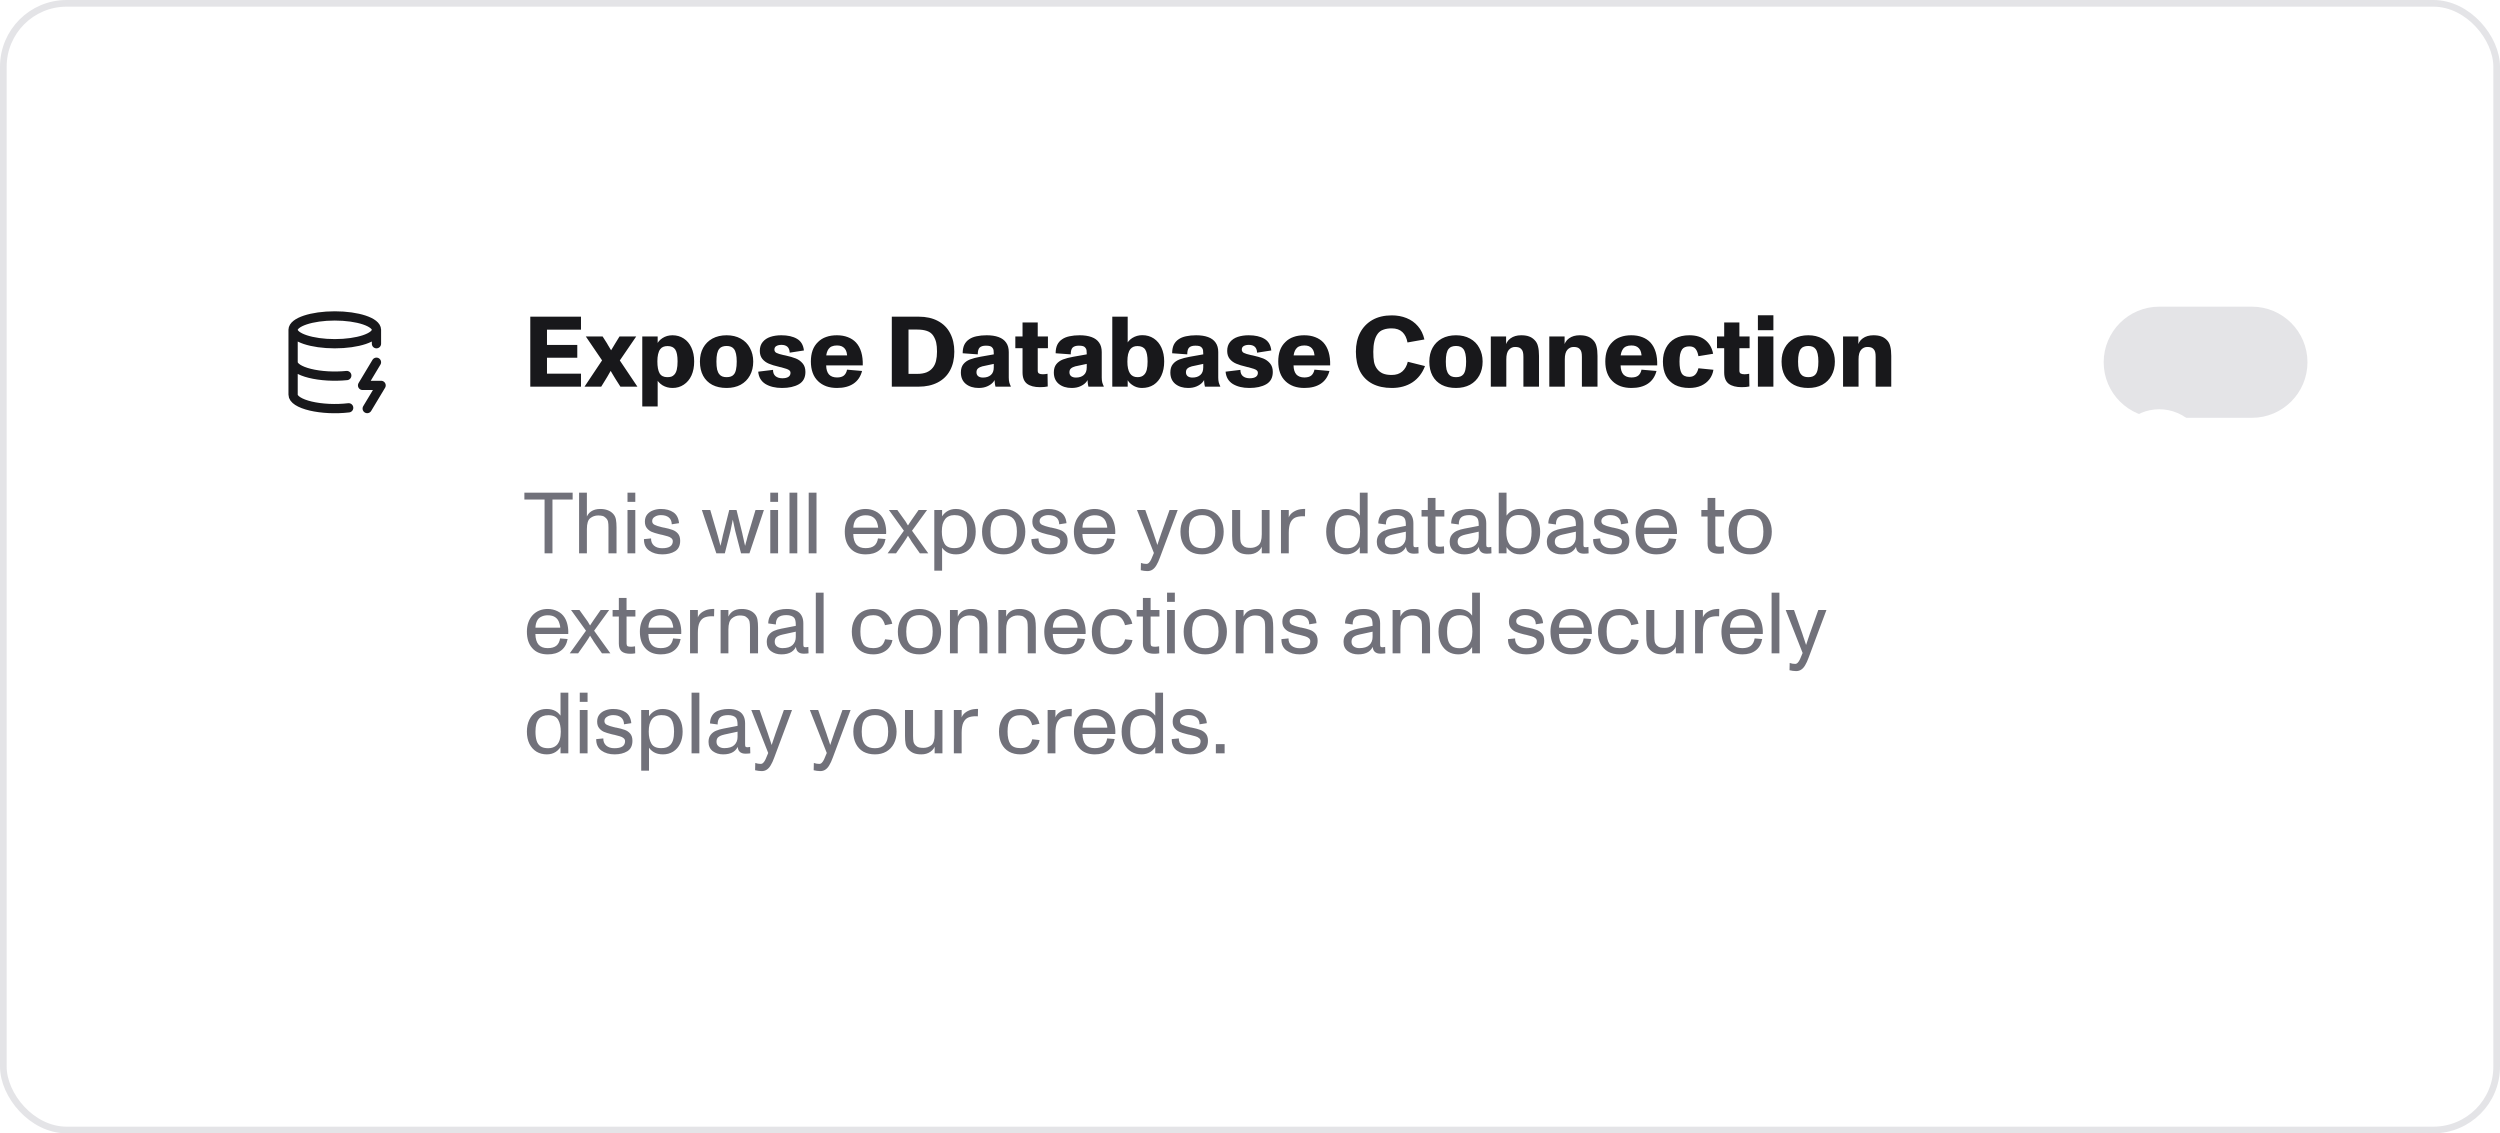 <svg width="375" height="170" viewBox="0 0 375 170" fill="none" xmlns="http://www.w3.org/2000/svg">
<rect x="0.5" y="0.5" width="374" height="169" rx="9.5" fill="white"/>
<rect x="0.5" y="0.5" width="374" height="169" rx="9.5" stroke="#E4E4E7"/>
<path d="M56.469 49.474C56.469 50.624 53.67 51.558 50.217 51.558C46.764 51.558 43.964 50.624 43.964 49.474M56.469 49.474C56.469 48.322 53.67 47.389 50.217 47.389C46.764 47.389 43.964 48.322 43.964 49.474M56.469 49.474V51.558M43.964 49.474L43.964 59.199C43.961 59.533 44.198 59.863 44.656 60.16C45.114 60.457 45.78 60.713 46.597 60.907C47.414 61.1 48.359 61.225 49.352 61.272C50.344 61.318 51.356 61.284 52.301 61.172M56.469 54.336L54.385 57.81H57.164L55.08 61.283M43.964 54.336C43.965 54.661 44.194 54.981 44.632 55.272C45.071 55.562 45.706 55.814 46.488 56.007C47.27 56.201 48.178 56.331 49.137 56.387C50.097 56.443 51.083 56.424 52.016 56.33" stroke="#18181B" stroke-width="1.389" stroke-linecap="round" stroke-linejoin="round"/>
<path d="M79.543 58V47.5H87.148V49.45H82.048V51.745H86.593V53.665H82.048V56.05H87.148V58H79.543ZM87.677 58L90.662 53.53L90.707 54.64L87.872 50.47H90.392L91.052 51.505C91.102 51.595 91.152 51.685 91.202 51.775C91.262 51.865 91.317 51.955 91.367 52.045C91.417 52.135 91.467 52.22 91.517 52.3C91.567 52.38 91.617 52.46 91.667 52.54C91.717 52.45 91.772 52.36 91.832 52.27C91.892 52.17 91.952 52.07 92.012 51.97C92.062 51.89 92.107 51.815 92.147 51.745C92.197 51.665 92.242 51.59 92.282 51.52L92.927 50.47H95.432L92.582 54.64L92.612 53.53L95.612 58H93.062L92.372 56.92C92.292 56.79 92.212 56.66 92.132 56.53C92.062 56.4 91.987 56.275 91.907 56.155C91.857 56.065 91.807 55.98 91.757 55.9C91.707 55.81 91.657 55.72 91.607 55.63C91.567 55.7 91.522 55.775 91.472 55.855C91.432 55.925 91.392 55.995 91.352 56.065C91.272 56.205 91.192 56.345 91.112 56.485C91.032 56.625 90.947 56.765 90.857 56.905L90.182 58H87.677ZM96.341 60.97V50.47H98.65V52.165L98.395 51.94C98.596 51.41 98.915 51.005 99.356 50.725C99.796 50.435 100.301 50.29 100.871 50.29C101.501 50.29 102.061 50.45 102.551 50.77C103.051 51.09 103.436 51.545 103.706 52.135C103.986 52.725 104.126 53.42 104.126 54.22C104.126 55.02 103.991 55.72 103.721 56.32C103.451 56.91 103.066 57.37 102.566 57.7C102.076 58.03 101.516 58.195 100.886 58.195C100.326 58.195 99.82 58.06 99.371 57.79C98.921 57.51 98.57 57.105 98.32 56.575L98.65 56.335V60.97H96.341ZM100.091 56.575C100.321 56.575 100.521 56.55 100.691 56.5C100.861 56.44 101.006 56.345 101.126 56.215C101.306 56.035 101.436 55.78 101.516 55.45C101.596 55.12 101.636 54.705 101.636 54.205C101.636 53.375 101.521 52.785 101.291 52.435C101.061 52.085 100.676 51.91 100.136 51.91C99.876 51.91 99.656 51.95 99.475 52.03C99.305 52.1 99.156 52.22 99.025 52.39C98.885 52.58 98.781 52.83 98.71 53.14C98.641 53.44 98.606 53.795 98.606 54.205C98.606 55.005 98.716 55.6 98.936 55.99C99.165 56.38 99.55 56.575 100.091 56.575ZM108.994 58.195C108.164 58.195 107.449 58.04 106.849 57.73C106.249 57.41 105.789 56.955 105.469 56.365C105.149 55.765 104.989 55.055 104.989 54.235C104.989 53.455 105.149 52.77 105.469 52.18C105.799 51.58 106.264 51.115 106.864 50.785C107.474 50.455 108.184 50.29 108.994 50.29C109.794 50.29 110.494 50.455 111.094 50.785C111.704 51.115 112.169 51.585 112.489 52.195C112.819 52.795 112.984 53.475 112.984 54.235C112.984 55.025 112.819 55.72 112.489 56.32C112.159 56.92 111.694 57.385 111.094 57.715C110.494 58.035 109.794 58.195 108.994 58.195ZM108.994 56.575C109.504 56.575 109.869 56.435 110.089 56.155C110.239 55.975 110.344 55.73 110.404 55.42C110.474 55.11 110.509 54.715 110.509 54.235C110.509 53.325 110.369 52.695 110.089 52.345C109.859 52.045 109.494 51.895 108.994 51.895C108.744 51.895 108.529 51.93 108.349 52C108.169 52.06 108.019 52.165 107.899 52.315C107.749 52.495 107.639 52.74 107.569 53.05C107.499 53.36 107.464 53.755 107.464 54.235C107.464 54.715 107.499 55.115 107.569 55.435C107.649 55.745 107.764 55.985 107.914 56.155C108.134 56.435 108.494 56.575 108.994 56.575ZM117.302 58.195C116.302 58.195 115.472 57.995 114.812 57.595C114.162 57.185 113.802 56.57 113.732 55.75L115.952 55.48C115.952 55.9 116.077 56.215 116.327 56.425C116.587 56.635 116.927 56.74 117.347 56.74C117.747 56.74 118.052 56.67 118.262 56.53C118.472 56.39 118.577 56.185 118.577 55.915C118.577 55.775 118.527 55.66 118.427 55.57C118.327 55.48 118.177 55.4 117.977 55.33C117.787 55.26 117.517 55.18 117.167 55.09C117.117 55.08 117.062 55.07 117.002 55.06C116.952 55.04 116.897 55.025 116.837 55.015C116.227 54.875 115.722 54.72 115.322 54.55C114.922 54.38 114.597 54.14 114.347 53.83C114.097 53.52 113.972 53.12 113.972 52.63C113.972 52.09 114.117 51.645 114.407 51.295C114.697 50.945 115.082 50.69 115.562 50.53C116.052 50.37 116.597 50.29 117.197 50.29C118.157 50.29 118.937 50.465 119.537 50.815C120.147 51.165 120.497 51.75 120.587 52.57L118.457 52.9C118.437 52.5 118.322 52.205 118.112 52.015C117.902 51.825 117.607 51.73 117.227 51.73C116.907 51.73 116.647 51.79 116.447 51.91C116.257 52.02 116.162 52.195 116.162 52.435C116.162 52.655 116.262 52.82 116.462 52.93C116.672 53.04 117.027 53.15 117.527 53.26C117.557 53.26 117.582 53.265 117.602 53.275C117.632 53.275 117.662 53.28 117.692 53.29C117.712 53.3 117.732 53.305 117.752 53.305C117.782 53.305 117.807 53.31 117.827 53.32C118.457 53.46 118.972 53.61 119.372 53.77C119.772 53.93 120.112 54.175 120.392 54.505C120.672 54.825 120.812 55.255 120.812 55.795C120.812 56.645 120.482 57.26 119.822 57.64C119.172 58.01 118.332 58.195 117.302 58.195ZM125.545 58.195C124.955 58.195 124.42 58.11 123.94 57.94C123.46 57.76 123.055 57.51 122.725 57.19C122.355 56.84 122.08 56.415 121.9 55.915C121.72 55.415 121.63 54.85 121.63 54.22C121.63 53.61 121.715 53.06 121.885 52.57C122.065 52.07 122.34 51.645 122.71 51.295C123.05 50.955 123.455 50.705 123.925 50.545C124.395 50.375 124.93 50.29 125.53 50.29C126.15 50.29 126.7 50.385 127.18 50.575C127.66 50.755 128.065 51.02 128.395 51.37C128.755 51.76 129.02 52.245 129.19 52.825C129.36 53.395 129.435 54.055 129.415 54.805H123.925C123.935 55.405 124.075 55.86 124.345 56.17C124.625 56.47 125.03 56.62 125.56 56.62C126 56.62 126.34 56.525 126.58 56.335C126.82 56.135 126.98 55.84 127.06 55.45L129.31 55.645C129.09 56.485 128.66 57.12 128.02 57.55C127.38 57.98 126.555 58.195 125.545 58.195ZM123.91 53.8L123.25 53.305H127.78L127.09 53.665C127.08 53.335 127.045 53.055 126.985 52.825C126.925 52.595 126.82 52.4 126.67 52.24C126.54 52.1 126.385 51.995 126.205 51.925C126.025 51.855 125.805 51.82 125.545 51.82C125.245 51.82 124.99 51.865 124.78 51.955C124.58 52.035 124.415 52.165 124.285 52.345C124.055 52.665 123.93 53.1 123.91 53.65V53.8ZM133.771 58V47.5H137.791C138.921 47.5 139.886 47.715 140.686 48.145C141.496 48.575 142.106 49.185 142.516 49.975C142.936 50.765 143.146 51.69 143.146 52.75C143.146 53.84 142.931 54.78 142.501 55.57C142.081 56.35 141.466 56.95 140.656 57.37C139.846 57.79 138.891 58 137.791 58H133.771ZM137.611 56.08C138.131 56.08 138.586 56.005 138.976 55.855C139.366 55.695 139.681 55.46 139.921 55.15C140.141 54.88 140.301 54.545 140.401 54.145C140.501 53.735 140.551 53.27 140.551 52.75C140.551 52.21 140.511 51.76 140.431 51.4C140.351 51.04 140.206 50.695 139.996 50.365C139.776 50.025 139.461 49.785 139.051 49.645C138.651 49.505 138.171 49.435 137.611 49.435H136.276V56.08H137.611ZM146.801 58.195C146.021 58.195 145.381 57.995 144.881 57.595C144.381 57.185 144.131 56.61 144.131 55.87C144.131 55.35 144.256 54.935 144.506 54.625C144.756 54.315 145.086 54.08 145.496 53.92C145.916 53.76 146.431 53.625 147.041 53.515L149.066 53.155V53.125C149.066 53.115 149.066 53.105 149.066 53.095C149.066 53.075 149.066 53.06 149.066 53.05C149.066 52.85 149.056 52.685 149.036 52.555C149.016 52.415 148.966 52.295 148.886 52.195C148.796 52.065 148.676 51.975 148.526 51.925C148.376 51.875 148.161 51.85 147.881 51.85C147.461 51.85 147.151 51.945 146.951 52.135C146.761 52.325 146.666 52.665 146.666 53.155L144.401 52.99C144.401 52.5 144.481 52.08 144.641 51.73C144.811 51.38 145.056 51.1 145.376 50.89C145.676 50.68 146.046 50.53 146.486 50.44C146.926 50.34 147.431 50.29 148.001 50.29C148.701 50.29 149.296 50.38 149.786 50.56C150.286 50.74 150.666 51.02 150.926 51.4C151.186 51.77 151.316 52.24 151.316 52.81V56.635C151.316 56.905 151.341 57.145 151.391 57.355C151.451 57.565 151.526 57.76 151.616 57.94V58H149.321C149.261 57.8 149.221 57.545 149.201 57.235C149.181 56.925 149.181 56.655 149.201 56.425L149.396 56.485C149.326 56.795 149.181 57.08 148.961 57.34C148.741 57.59 148.446 57.795 148.076 57.955C147.716 58.115 147.291 58.195 146.801 58.195ZM147.446 56.635C147.936 56.635 148.326 56.51 148.616 56.26C148.916 56.01 149.066 55.625 149.066 55.105V53.62L150.131 54.355L147.476 54.925L147.386 54.94C147.086 55.02 146.856 55.13 146.696 55.27C146.546 55.4 146.471 55.59 146.471 55.84C146.471 56.1 146.561 56.3 146.741 56.44C146.921 56.57 147.156 56.635 147.446 56.635ZM155.99 58.075C155.16 58.075 154.515 57.905 154.055 57.565C153.605 57.215 153.38 56.65 153.38 55.87V52.225H152.3V50.47H153.38V48.37H155.66V50.47H157.19V52.225H155.66V55.6C155.66 55.8 155.72 55.94 155.84 56.02C155.97 56.1 156.165 56.14 156.425 56.14C156.635 56.14 156.87 56.115 157.13 56.065L157.16 57.97C156.85 58.04 156.46 58.075 155.99 58.075ZM160.746 58.195C159.966 58.195 159.326 57.995 158.826 57.595C158.326 57.185 158.076 56.61 158.076 55.87C158.076 55.35 158.201 54.935 158.451 54.625C158.701 54.315 159.031 54.08 159.441 53.92C159.861 53.76 160.376 53.625 160.986 53.515L163.011 53.155V53.125C163.011 53.115 163.011 53.105 163.011 53.095C163.011 53.075 163.011 53.06 163.011 53.05C163.011 52.85 163.001 52.685 162.981 52.555C162.961 52.415 162.911 52.295 162.831 52.195C162.741 52.065 162.621 51.975 162.471 51.925C162.321 51.875 162.106 51.85 161.826 51.85C161.406 51.85 161.096 51.945 160.896 52.135C160.706 52.325 160.611 52.665 160.611 53.155L158.346 52.99C158.346 52.5 158.426 52.08 158.586 51.73C158.756 51.38 159.001 51.1 159.321 50.89C159.621 50.68 159.991 50.53 160.431 50.44C160.871 50.34 161.376 50.29 161.946 50.29C162.646 50.29 163.241 50.38 163.731 50.56C164.231 50.74 164.611 51.02 164.871 51.4C165.131 51.77 165.261 52.24 165.261 52.81V56.635C165.261 56.905 165.286 57.145 165.336 57.355C165.396 57.565 165.471 57.76 165.561 57.94V58H163.266C163.206 57.8 163.166 57.545 163.146 57.235C163.126 56.925 163.126 56.655 163.146 56.425L163.341 56.485C163.271 56.795 163.126 57.08 162.906 57.34C162.686 57.59 162.391 57.795 162.021 57.955C161.661 58.115 161.236 58.195 160.746 58.195ZM161.391 56.635C161.881 56.635 162.271 56.51 162.561 56.26C162.861 56.01 163.011 55.625 163.011 55.105V53.62L164.076 54.355L161.421 54.925L161.331 54.94C161.031 55.02 160.801 55.13 160.641 55.27C160.491 55.4 160.416 55.59 160.416 55.84C160.416 56.1 160.506 56.3 160.686 56.44C160.866 56.57 161.101 56.635 161.391 56.635ZM171.298 58.195C170.908 58.195 170.543 58.115 170.203 57.955C169.863 57.785 169.578 57.57 169.348 57.31C169.128 57.04 168.993 56.755 168.943 56.455L169.153 56.245V58H166.843V47.5H169.153V52.12L168.913 51.835C169.073 51.375 169.378 51 169.828 50.71C170.288 50.42 170.793 50.275 171.343 50.275C171.993 50.275 172.568 50.44 173.068 50.77C173.568 51.1 173.953 51.565 174.223 52.165C174.493 52.755 174.628 53.44 174.628 54.22C174.628 55.03 174.488 55.735 174.208 56.335C173.938 56.925 173.553 57.385 173.053 57.715C172.553 58.035 171.968 58.195 171.298 58.195ZM170.623 56.575C170.843 56.575 171.033 56.545 171.193 56.485C171.363 56.425 171.508 56.33 171.628 56.2C171.808 56.02 171.938 55.77 172.018 55.45C172.098 55.13 172.138 54.725 172.138 54.235C172.138 53.405 172.023 52.81 171.793 52.45C171.563 52.09 171.173 51.91 170.623 51.91C170.393 51.91 170.193 51.945 170.023 52.015C169.853 52.085 169.703 52.195 169.573 52.345C169.413 52.545 169.293 52.805 169.213 53.125C169.143 53.435 169.108 53.81 169.108 54.25C169.108 55.01 169.233 55.59 169.483 55.99C169.733 56.38 170.113 56.575 170.623 56.575ZM178.222 58.195C177.442 58.195 176.802 57.995 176.302 57.595C175.802 57.185 175.552 56.61 175.552 55.87C175.552 55.35 175.677 54.935 175.927 54.625C176.177 54.315 176.507 54.08 176.917 53.92C177.337 53.76 177.852 53.625 178.462 53.515L180.487 53.155V53.125C180.487 53.115 180.487 53.105 180.487 53.095C180.487 53.075 180.487 53.06 180.487 53.05C180.487 52.85 180.477 52.685 180.457 52.555C180.437 52.415 180.387 52.295 180.307 52.195C180.217 52.065 180.097 51.975 179.947 51.925C179.797 51.875 179.582 51.85 179.302 51.85C178.882 51.85 178.572 51.945 178.372 52.135C178.182 52.325 178.087 52.665 178.087 53.155L175.822 52.99C175.822 52.5 175.902 52.08 176.062 51.73C176.232 51.38 176.477 51.1 176.797 50.89C177.097 50.68 177.467 50.53 177.907 50.44C178.347 50.34 178.852 50.29 179.422 50.29C180.122 50.29 180.717 50.38 181.207 50.56C181.707 50.74 182.087 51.02 182.347 51.4C182.607 51.77 182.737 52.24 182.737 52.81V56.635C182.737 56.905 182.762 57.145 182.812 57.355C182.872 57.565 182.947 57.76 183.037 57.94V58H180.742C180.682 57.8 180.642 57.545 180.622 57.235C180.602 56.925 180.602 56.655 180.622 56.425L180.817 56.485C180.747 56.795 180.602 57.08 180.382 57.34C180.162 57.59 179.867 57.795 179.497 57.955C179.137 58.115 178.712 58.195 178.222 58.195ZM178.867 56.635C179.357 56.635 179.747 56.51 180.037 56.26C180.337 56.01 180.487 55.625 180.487 55.105V53.62L181.552 54.355L178.897 54.925L178.807 54.94C178.507 55.02 178.277 55.13 178.117 55.27C177.967 55.4 177.892 55.59 177.892 55.84C177.892 56.1 177.982 56.3 178.162 56.44C178.342 56.57 178.577 56.635 178.867 56.635ZM187.409 58.195C186.409 58.195 185.579 57.995 184.919 57.595C184.269 57.185 183.909 56.57 183.839 55.75L186.059 55.48C186.059 55.9 186.184 56.215 186.434 56.425C186.694 56.635 187.034 56.74 187.454 56.74C187.854 56.74 188.159 56.67 188.369 56.53C188.579 56.39 188.684 56.185 188.684 55.915C188.684 55.775 188.634 55.66 188.534 55.57C188.434 55.48 188.284 55.4 188.084 55.33C187.894 55.26 187.624 55.18 187.274 55.09C187.224 55.08 187.169 55.07 187.109 55.06C187.059 55.04 187.004 55.025 186.944 55.015C186.334 54.875 185.829 54.72 185.429 54.55C185.029 54.38 184.704 54.14 184.454 53.83C184.204 53.52 184.079 53.12 184.079 52.63C184.079 52.09 184.224 51.645 184.514 51.295C184.804 50.945 185.189 50.69 185.669 50.53C186.159 50.37 186.704 50.29 187.304 50.29C188.264 50.29 189.044 50.465 189.644 50.815C190.254 51.165 190.604 51.75 190.694 52.57L188.564 52.9C188.544 52.5 188.429 52.205 188.219 52.015C188.009 51.825 187.714 51.73 187.334 51.73C187.014 51.73 186.754 51.79 186.554 51.91C186.364 52.02 186.269 52.195 186.269 52.435C186.269 52.655 186.369 52.82 186.569 52.93C186.779 53.04 187.134 53.15 187.634 53.26C187.664 53.26 187.689 53.265 187.709 53.275C187.739 53.275 187.769 53.28 187.799 53.29C187.819 53.3 187.839 53.305 187.859 53.305C187.889 53.305 187.914 53.31 187.934 53.32C188.564 53.46 189.079 53.61 189.479 53.77C189.879 53.93 190.219 54.175 190.499 54.505C190.779 54.825 190.919 55.255 190.919 55.795C190.919 56.645 190.589 57.26 189.929 57.64C189.279 58.01 188.439 58.195 187.409 58.195ZM195.652 58.195C195.062 58.195 194.527 58.11 194.047 57.94C193.567 57.76 193.162 57.51 192.832 57.19C192.462 56.84 192.187 56.415 192.007 55.915C191.827 55.415 191.737 54.85 191.737 54.22C191.737 53.61 191.822 53.06 191.992 52.57C192.172 52.07 192.447 51.645 192.817 51.295C193.157 50.955 193.562 50.705 194.032 50.545C194.502 50.375 195.037 50.29 195.637 50.29C196.257 50.29 196.807 50.385 197.287 50.575C197.767 50.755 198.172 51.02 198.502 51.37C198.862 51.76 199.127 52.245 199.297 52.825C199.467 53.395 199.542 54.055 199.522 54.805H194.032C194.042 55.405 194.182 55.86 194.452 56.17C194.732 56.47 195.137 56.62 195.667 56.62C196.107 56.62 196.447 56.525 196.687 56.335C196.927 56.135 197.087 55.84 197.167 55.45L199.417 55.645C199.197 56.485 198.767 57.12 198.127 57.55C197.487 57.98 196.662 58.195 195.652 58.195ZM194.017 53.8L193.357 53.305H197.887L197.197 53.665C197.187 53.335 197.152 53.055 197.092 52.825C197.032 52.595 196.927 52.4 196.777 52.24C196.647 52.1 196.492 51.995 196.312 51.925C196.132 51.855 195.912 51.82 195.652 51.82C195.352 51.82 195.097 51.865 194.887 51.955C194.687 52.035 194.522 52.165 194.392 52.345C194.162 52.665 194.037 53.1 194.017 53.65V53.8ZM208.769 58.195C207.639 58.195 206.669 57.985 205.859 57.565C205.059 57.145 204.444 56.53 204.014 55.72C203.594 54.9 203.384 53.91 203.384 52.75C203.384 51.67 203.594 50.725 204.014 49.915C204.444 49.095 205.059 48.455 205.859 47.995C206.669 47.535 207.639 47.305 208.769 47.305C209.569 47.305 210.304 47.44 210.974 47.71C211.654 47.98 212.224 48.385 212.684 48.925C213.154 49.455 213.479 50.12 213.659 50.92L211.124 51.37C211.004 50.7 210.749 50.18 210.359 49.81C209.969 49.44 209.434 49.255 208.754 49.255C208.274 49.255 207.859 49.32 207.509 49.45C207.159 49.57 206.879 49.77 206.669 50.05C206.439 50.35 206.269 50.73 206.159 51.19C206.049 51.64 205.994 52.16 205.994 52.75C205.994 53.37 206.029 53.88 206.099 54.28C206.179 54.67 206.324 55.01 206.534 55.3C206.764 55.62 207.059 55.86 207.419 56.02C207.779 56.17 208.224 56.245 208.754 56.245C209.414 56.245 209.944 56.07 210.344 55.72C210.744 55.37 211.019 54.885 211.169 54.265L213.749 54.91C213.349 55.97 212.719 56.785 211.859 57.355C210.999 57.915 209.969 58.195 208.769 58.195ZM218.403 58.195C217.573 58.195 216.858 58.04 216.258 57.73C215.658 57.41 215.198 56.955 214.878 56.365C214.558 55.765 214.398 55.055 214.398 54.235C214.398 53.455 214.558 52.77 214.878 52.18C215.208 51.58 215.673 51.115 216.273 50.785C216.883 50.455 217.593 50.29 218.403 50.29C219.203 50.29 219.903 50.455 220.503 50.785C221.113 51.115 221.578 51.585 221.898 52.195C222.228 52.795 222.393 53.475 222.393 54.235C222.393 55.025 222.228 55.72 221.898 56.32C221.568 56.92 221.103 57.385 220.503 57.715C219.903 58.035 219.203 58.195 218.403 58.195ZM218.403 56.575C218.913 56.575 219.278 56.435 219.498 56.155C219.648 55.975 219.753 55.73 219.813 55.42C219.883 55.11 219.918 54.715 219.918 54.235C219.918 53.325 219.778 52.695 219.498 52.345C219.268 52.045 218.903 51.895 218.403 51.895C218.153 51.895 217.938 51.93 217.758 52C217.578 52.06 217.428 52.165 217.308 52.315C217.158 52.495 217.048 52.74 216.978 53.05C216.908 53.36 216.873 53.755 216.873 54.235C216.873 54.715 216.908 55.115 216.978 55.435C217.058 55.745 217.173 55.985 217.323 56.155C217.543 56.435 217.903 56.575 218.403 56.575ZM223.621 58V50.47H225.916V52.075L225.751 52.15C225.871 51.52 226.146 51.055 226.576 50.755C227.006 50.445 227.536 50.29 228.166 50.29C228.636 50.29 229.021 50.345 229.321 50.455C229.631 50.555 229.911 50.73 230.161 50.98C230.431 51.24 230.611 51.565 230.701 51.955C230.801 52.335 230.851 52.81 230.851 53.38V58H228.511V53.605C228.511 53.595 228.511 53.585 228.511 53.575C228.511 53.565 228.511 53.555 228.511 53.545C228.511 53.225 228.486 52.975 228.436 52.795C228.386 52.605 228.291 52.445 228.151 52.315C228.031 52.205 227.906 52.135 227.776 52.105C227.646 52.065 227.471 52.045 227.251 52.045C226.891 52.045 226.581 52.19 226.321 52.48C226.071 52.77 225.946 53.24 225.946 53.89V58H223.621ZM232.395 58V50.47H234.69V52.075L234.525 52.15C234.645 51.52 234.92 51.055 235.35 50.755C235.78 50.445 236.31 50.29 236.94 50.29C237.41 50.29 237.795 50.345 238.095 50.455C238.405 50.555 238.685 50.73 238.935 50.98C239.205 51.24 239.385 51.565 239.475 51.955C239.575 52.335 239.625 52.81 239.625 53.38V58H237.285V53.605C237.285 53.595 237.285 53.585 237.285 53.575C237.285 53.565 237.285 53.555 237.285 53.545C237.285 53.225 237.26 52.975 237.21 52.795C237.16 52.605 237.065 52.445 236.925 52.315C236.805 52.205 236.68 52.135 236.55 52.105C236.42 52.065 236.245 52.045 236.025 52.045C235.665 52.045 235.355 52.19 235.095 52.48C234.845 52.77 234.72 53.24 234.72 53.89V58H232.395ZM244.71 58.195C244.12 58.195 243.585 58.11 243.105 57.94C242.625 57.76 242.22 57.51 241.89 57.19C241.52 56.84 241.245 56.415 241.065 55.915C240.885 55.415 240.795 54.85 240.795 54.22C240.795 53.61 240.88 53.06 241.05 52.57C241.23 52.07 241.505 51.645 241.875 51.295C242.215 50.955 242.62 50.705 243.09 50.545C243.56 50.375 244.095 50.29 244.695 50.29C245.315 50.29 245.865 50.385 246.345 50.575C246.825 50.755 247.23 51.02 247.56 51.37C247.92 51.76 248.185 52.245 248.355 52.825C248.525 53.395 248.6 54.055 248.58 54.805H243.09C243.1 55.405 243.24 55.86 243.51 56.17C243.79 56.47 244.195 56.62 244.725 56.62C245.165 56.62 245.505 56.525 245.745 56.335C245.985 56.135 246.145 55.84 246.225 55.45L248.475 55.645C248.255 56.485 247.825 57.12 247.185 57.55C246.545 57.98 245.72 58.195 244.71 58.195ZM243.075 53.8L242.415 53.305H246.945L246.255 53.665C246.245 53.335 246.21 53.055 246.15 52.825C246.09 52.595 245.985 52.4 245.835 52.24C245.705 52.1 245.55 51.995 245.37 51.925C245.19 51.855 244.97 51.82 244.71 51.82C244.41 51.82 244.155 51.865 243.945 51.955C243.745 52.035 243.58 52.165 243.45 52.345C243.22 52.665 243.095 53.1 243.075 53.65V53.8ZM253.397 58.195C252.557 58.195 251.837 58.04 251.237 57.73C250.647 57.41 250.197 56.955 249.887 56.365C249.587 55.775 249.437 55.065 249.437 54.235C249.437 53.455 249.592 52.77 249.902 52.18C250.212 51.58 250.662 51.115 251.252 50.785C251.852 50.455 252.567 50.29 253.397 50.29C254.427 50.29 255.237 50.54 255.827 51.04C256.427 51.53 256.807 52.205 256.967 53.065L254.762 53.425C254.682 52.955 254.542 52.595 254.342 52.345C254.142 52.085 253.827 51.955 253.397 51.955C253.137 51.955 252.917 51.995 252.737 52.075C252.567 52.145 252.427 52.255 252.317 52.405C252.187 52.595 252.087 52.84 252.017 53.14C251.957 53.44 251.927 53.805 251.927 54.235C251.927 55.045 252.032 55.63 252.242 55.99C252.462 56.35 252.847 56.53 253.397 56.53C253.767 56.53 254.062 56.42 254.282 56.2C254.502 55.98 254.662 55.66 254.762 55.24L257.012 55.465C256.932 55.995 256.737 56.465 256.427 56.875C256.117 57.285 255.702 57.61 255.182 57.85C254.662 58.08 254.067 58.195 253.397 58.195ZM261.239 58.075C260.409 58.075 259.764 57.905 259.304 57.565C258.854 57.215 258.629 56.65 258.629 55.87V52.225H257.549V50.47H258.629V48.37H260.909V50.47H262.439V52.225H260.909V55.6C260.909 55.8 260.969 55.94 261.089 56.02C261.219 56.1 261.414 56.14 261.674 56.14C261.884 56.14 262.119 56.115 262.379 56.065L262.409 57.97C262.099 58.04 261.709 58.075 261.239 58.075ZM263.684 49.525V47.29H266.009V49.525H263.684ZM263.684 58V50.47H266.009V58H263.684ZM263.684 58V56.275H266.009V58H263.684ZM263.684 52.195V50.47H265.769V52.195H263.684ZM271.24 58.195C270.41 58.195 269.695 58.04 269.095 57.73C268.495 57.41 268.035 56.955 267.715 56.365C267.395 55.765 267.235 55.055 267.235 54.235C267.235 53.455 267.395 52.77 267.715 52.18C268.045 51.58 268.51 51.115 269.11 50.785C269.72 50.455 270.43 50.29 271.24 50.29C272.04 50.29 272.74 50.455 273.34 50.785C273.95 51.115 274.415 51.585 274.735 52.195C275.065 52.795 275.23 53.475 275.23 54.235C275.23 55.025 275.065 55.72 274.735 56.32C274.405 56.92 273.94 57.385 273.34 57.715C272.74 58.035 272.04 58.195 271.24 58.195ZM271.24 56.575C271.75 56.575 272.115 56.435 272.335 56.155C272.485 55.975 272.59 55.73 272.65 55.42C272.72 55.11 272.755 54.715 272.755 54.235C272.755 53.325 272.615 52.695 272.335 52.345C272.105 52.045 271.74 51.895 271.24 51.895C270.99 51.895 270.775 51.93 270.595 52C270.415 52.06 270.265 52.165 270.145 52.315C269.995 52.495 269.885 52.74 269.815 53.05C269.745 53.36 269.71 53.755 269.71 54.235C269.71 54.715 269.745 55.115 269.815 55.435C269.895 55.745 270.01 55.985 270.16 56.155C270.38 56.435 270.74 56.575 271.24 56.575ZM276.458 58V50.47H278.753V52.075L278.588 52.15C278.708 51.52 278.983 51.055 279.413 50.755C279.843 50.445 280.373 50.29 281.003 50.29C281.473 50.29 281.858 50.345 282.158 50.455C282.468 50.555 282.748 50.73 282.998 50.98C283.268 51.24 283.448 51.565 283.538 51.955C283.638 52.335 283.688 52.81 283.688 53.38V58H281.348V53.605C281.348 53.595 281.348 53.585 281.348 53.575C281.348 53.565 281.348 53.555 281.348 53.545C281.348 53.225 281.323 52.975 281.273 52.795C281.223 52.605 281.128 52.445 280.988 52.315C280.868 52.205 280.743 52.135 280.613 52.105C280.483 52.065 280.308 52.045 280.088 52.045C279.728 52.045 279.418 52.19 279.158 52.48C278.908 52.77 278.783 53.24 278.783 53.89V58H276.458Z" fill="#18181B"/>
<path d="M81.686 83V74.927H78.657V73.9H85.898V74.927H82.869V83H81.686ZM86.863 83V73.9H88.033V78.034L87.89 77.865C88.029 77.354 88.284 76.972 88.657 76.721C89.03 76.47 89.489 76.344 90.035 76.344C90.46 76.344 90.828 76.405 91.14 76.526C91.461 76.639 91.738 76.821 91.972 77.072C92.189 77.306 92.328 77.588 92.388 77.917C92.449 78.246 92.479 78.645 92.479 79.113V83H91.27V79.178C91.27 79.169 91.27 79.161 91.27 79.152C91.27 79.143 91.27 79.135 91.27 79.126C91.27 78.753 91.249 78.463 91.205 78.255C91.162 78.047 91.053 77.861 90.88 77.696C90.716 77.531 90.542 77.427 90.36 77.384C90.178 77.341 89.966 77.319 89.723 77.319C89.281 77.319 88.887 77.453 88.54 77.722C88.202 77.982 88.033 78.524 88.033 79.347V83H86.863ZM94.125 75.278V73.9H95.295V75.278H94.125ZM94.125 83V76.5H95.295V83H94.125ZM94.125 83V82.012H95.295V83H94.125ZM94.125 77.488V76.5H95.295V77.488H94.125ZM99.347 83.156C98.558 83.156 97.899 82.965 97.371 82.584C96.842 82.203 96.582 81.631 96.591 80.868L97.657 80.764C97.648 81.215 97.795 81.574 98.099 81.843C98.402 82.103 98.809 82.233 99.321 82.233C99.849 82.233 100.248 82.146 100.517 81.973C100.785 81.791 100.92 81.527 100.92 81.18C100.92 80.998 100.846 80.846 100.699 80.725C100.56 80.604 100.382 80.513 100.166 80.452C99.958 80.383 99.685 80.309 99.347 80.231C99.26 80.214 99.173 80.196 99.087 80.179C99 80.153 98.913 80.131 98.827 80.114C98.376 80.001 98.008 79.884 97.722 79.763C97.444 79.633 97.21 79.447 97.02 79.204C96.829 78.961 96.734 78.641 96.734 78.242C96.734 77.817 96.846 77.462 97.072 77.176C97.306 76.89 97.605 76.682 97.969 76.552C98.341 76.413 98.731 76.344 99.139 76.344C99.893 76.344 100.517 76.513 101.011 76.851C101.505 77.189 101.786 77.731 101.856 78.476L100.764 78.645C100.755 78.194 100.608 77.852 100.322 77.618C100.036 77.384 99.637 77.267 99.126 77.267C98.779 77.267 98.476 77.349 98.216 77.514C97.956 77.67 97.826 77.887 97.826 78.164C97.826 78.415 97.947 78.602 98.19 78.723C98.432 78.844 98.788 78.961 99.256 79.074C99.273 79.083 99.295 79.087 99.321 79.087C99.347 79.087 99.368 79.091 99.386 79.1C99.412 79.109 99.433 79.117 99.451 79.126C99.477 79.126 99.503 79.126 99.529 79.126C100.083 79.239 100.525 79.356 100.855 79.477C101.184 79.59 101.461 79.776 101.687 80.036C101.912 80.296 102.025 80.656 102.025 81.115C102.025 81.843 101.769 82.367 101.258 82.688C100.746 83 100.109 83.156 99.347 83.156ZM107.45 83L105.279 76.5H106.54L107.554 79.971C107.562 80.006 107.575 80.053 107.593 80.114C107.61 80.166 107.632 80.235 107.658 80.322C107.718 80.547 107.783 80.794 107.853 81.063C107.922 81.332 107.996 81.605 108.074 81.882C108.117 81.691 108.165 81.492 108.217 81.284C108.269 81.067 108.316 80.855 108.36 80.647C108.394 80.508 108.42 80.383 108.438 80.27C108.464 80.149 108.49 80.049 108.516 79.971L109.387 76.5H110.479L111.337 79.971C111.363 80.084 111.389 80.209 111.415 80.348C111.449 80.487 111.484 80.634 111.519 80.79C111.562 80.972 111.601 81.154 111.636 81.336C111.679 81.518 111.722 81.7 111.766 81.882C111.809 81.717 111.848 81.561 111.883 81.414C111.926 81.258 111.969 81.106 112.013 80.959C112.056 80.777 112.099 80.604 112.143 80.439C112.195 80.274 112.242 80.118 112.286 79.971L113.326 76.5H114.587L112.416 83H111.155L110.284 79.646C110.223 79.395 110.102 78.827 109.92 77.943C109.764 78.749 109.647 79.317 109.569 79.646L108.724 83H107.45ZM115.542 75.278V73.9H116.712V75.278H115.542ZM115.542 83V76.5H116.712V83H115.542ZM115.542 83V82.012H116.712V83H115.542ZM115.542 77.488V76.5H116.712V77.488H115.542ZM118.424 83V73.9H119.594V83H118.424ZM118.424 83V82.012H119.594V83H118.424ZM118.424 74.888V73.9H119.048V74.888H118.424ZM121.306 83V73.9H122.476V83H121.306ZM121.306 83V82.012H122.476V83H121.306ZM121.306 74.888V73.9H121.93V74.888H121.306ZM129.851 83.156C129.348 83.156 128.902 83.078 128.512 82.922C128.122 82.766 127.788 82.528 127.511 82.207C127.242 81.904 127.043 81.548 126.913 81.141C126.783 80.725 126.718 80.257 126.718 79.737C126.718 79.252 126.787 78.805 126.926 78.398C127.064 77.982 127.268 77.622 127.537 77.319C127.823 76.998 128.161 76.756 128.551 76.591C128.941 76.426 129.37 76.344 129.838 76.344C130.366 76.344 130.856 76.457 131.307 76.682C131.757 76.899 132.113 77.215 132.373 77.631C132.572 77.943 132.719 78.32 132.815 78.762C132.91 79.195 132.945 79.642 132.919 80.101H127.992C128.009 80.82 128.169 81.353 128.473 81.7C128.776 82.047 129.231 82.22 129.838 82.22C130.392 82.22 130.821 82.103 131.125 81.869C131.428 81.626 131.619 81.258 131.697 80.764L132.828 80.855C132.689 81.609 132.364 82.181 131.853 82.571C131.35 82.961 130.683 83.156 129.851 83.156ZM128.005 79.191L127.836 79.152H131.801L131.723 79.191C131.723 79.009 131.688 78.805 131.619 78.58C131.558 78.346 131.476 78.151 131.372 77.995C131.207 77.752 130.999 77.575 130.748 77.462C130.505 77.349 130.206 77.293 129.851 77.293C129.495 77.293 129.183 77.358 128.915 77.488C128.646 77.609 128.447 77.778 128.317 77.995C128.126 78.307 128.022 78.675 128.005 79.1V79.191ZM133.144 83L135.913 79.152V80.062L133.339 76.5H134.6L135.653 77.969C135.714 78.047 135.77 78.125 135.822 78.203C135.874 78.281 135.922 78.359 135.965 78.437C136.008 78.506 136.047 78.576 136.082 78.645C136.125 78.706 136.164 78.762 136.199 78.814C136.242 78.753 136.281 78.693 136.316 78.632C136.359 78.563 136.407 78.489 136.459 78.411C136.502 78.342 136.55 78.272 136.602 78.203C136.654 78.125 136.706 78.047 136.758 77.969L137.785 76.5H139.059L136.472 80.062V79.152L139.241 83H137.98L136.901 81.466C136.849 81.388 136.793 81.306 136.732 81.219C136.671 81.124 136.615 81.028 136.563 80.933C136.494 80.829 136.429 80.729 136.368 80.634C136.307 80.53 136.251 80.439 136.199 80.361C136.164 80.413 136.125 80.469 136.082 80.53C136.047 80.591 136.008 80.66 135.965 80.738C135.887 80.859 135.805 80.985 135.718 81.115C135.64 81.236 135.562 81.353 135.484 81.466L134.405 83H133.144ZM140.145 85.6V76.5H141.315V78.008L141.107 77.813C141.341 77.328 141.649 76.964 142.03 76.721C142.42 76.47 142.867 76.344 143.369 76.344C143.95 76.344 144.466 76.483 144.916 76.76C145.367 77.029 145.718 77.423 145.969 77.943C146.229 78.454 146.359 79.057 146.359 79.75C146.359 80.426 146.234 81.024 145.982 81.544C145.74 82.055 145.393 82.454 144.942 82.74C144.5 83.017 143.989 83.156 143.408 83.156C142.88 83.156 142.425 83.048 142.043 82.831C141.662 82.614 141.35 82.276 141.107 81.817L141.315 81.596V85.6H140.145ZM143.135 82.22C143.43 82.22 143.69 82.185 143.915 82.116C144.141 82.038 144.327 81.925 144.474 81.778C144.682 81.579 144.834 81.31 144.929 80.972C145.025 80.634 145.072 80.227 145.072 79.75C145.072 78.927 144.934 78.307 144.656 77.891C144.379 77.475 143.881 77.267 143.161 77.267C142.858 77.267 142.589 77.319 142.355 77.423C142.121 77.518 141.926 77.666 141.77 77.865C141.606 78.073 141.48 78.333 141.393 78.645C141.315 78.957 141.276 79.321 141.276 79.737C141.276 80.474 141.406 81.072 141.666 81.531C141.926 81.99 142.416 82.22 143.135 82.22ZM150.559 83.156C149.892 83.156 149.311 83.022 148.817 82.753C148.332 82.476 147.959 82.081 147.699 81.57C147.439 81.059 147.309 80.452 147.309 79.75C147.309 79.091 147.439 78.506 147.699 77.995C147.968 77.475 148.345 77.072 148.83 76.786C149.324 76.491 149.9 76.344 150.559 76.344C151.209 76.344 151.777 76.491 152.262 76.786C152.756 77.072 153.133 77.475 153.393 77.995C153.662 78.515 153.796 79.1 153.796 79.75C153.796 80.426 153.662 81.024 153.393 81.544C153.124 82.055 152.743 82.454 152.249 82.74C151.764 83.017 151.2 83.156 150.559 83.156ZM150.559 82.233C151.2 82.233 151.681 82.051 152.002 81.687C152.184 81.479 152.318 81.215 152.405 80.894C152.492 80.565 152.535 80.183 152.535 79.75C152.535 78.849 152.353 78.199 151.989 77.8C151.66 77.445 151.183 77.267 150.559 77.267C150.238 77.267 149.961 77.31 149.727 77.397C149.493 77.475 149.298 77.596 149.142 77.761C148.943 77.969 148.795 78.242 148.7 78.58C148.613 78.909 148.57 79.299 148.57 79.75C148.57 80.201 148.613 80.595 148.7 80.933C148.795 81.262 148.943 81.531 149.142 81.739C149.454 82.068 149.926 82.233 150.559 82.233ZM157.466 83.156C156.677 83.156 156.018 82.965 155.49 82.584C154.961 82.203 154.701 81.631 154.71 80.868L155.776 80.764C155.767 81.215 155.914 81.574 156.218 81.843C156.521 82.103 156.928 82.233 157.44 82.233C157.968 82.233 158.367 82.146 158.636 81.973C158.904 81.791 159.039 81.527 159.039 81.18C159.039 80.998 158.965 80.846 158.818 80.725C158.679 80.604 158.501 80.513 158.285 80.452C158.077 80.383 157.804 80.309 157.466 80.231C157.379 80.214 157.292 80.196 157.206 80.179C157.119 80.153 157.032 80.131 156.946 80.114C156.495 80.001 156.127 79.884 155.841 79.763C155.563 79.633 155.329 79.447 155.139 79.204C154.948 78.961 154.853 78.641 154.853 78.242C154.853 77.817 154.965 77.462 155.191 77.176C155.425 76.89 155.724 76.682 156.088 76.552C156.46 76.413 156.85 76.344 157.258 76.344C158.012 76.344 158.636 76.513 159.13 76.851C159.624 77.189 159.905 77.731 159.975 78.476L158.883 78.645C158.874 78.194 158.727 77.852 158.441 77.618C158.155 77.384 157.756 77.267 157.245 77.267C156.898 77.267 156.595 77.349 156.335 77.514C156.075 77.67 155.945 77.887 155.945 78.164C155.945 78.415 156.066 78.602 156.309 78.723C156.551 78.844 156.907 78.961 157.375 79.074C157.392 79.083 157.414 79.087 157.44 79.087C157.466 79.087 157.487 79.091 157.505 79.1C157.531 79.109 157.552 79.117 157.57 79.126C157.596 79.126 157.622 79.126 157.648 79.126C158.202 79.239 158.644 79.356 158.974 79.477C159.303 79.59 159.58 79.776 159.806 80.036C160.031 80.296 160.144 80.656 160.144 81.115C160.144 81.843 159.888 82.367 159.377 82.688C158.865 83 158.228 83.156 157.466 83.156ZM164.217 83.156C163.714 83.156 163.268 83.078 162.878 82.922C162.488 82.766 162.154 82.528 161.877 82.207C161.608 81.904 161.409 81.548 161.279 81.141C161.149 80.725 161.084 80.257 161.084 79.737C161.084 79.252 161.153 78.805 161.292 78.398C161.43 77.982 161.634 77.622 161.903 77.319C162.189 76.998 162.527 76.756 162.917 76.591C163.307 76.426 163.736 76.344 164.204 76.344C164.732 76.344 165.222 76.457 165.673 76.682C166.123 76.899 166.479 77.215 166.739 77.631C166.938 77.943 167.085 78.32 167.181 78.762C167.276 79.195 167.311 79.642 167.285 80.101H162.358C162.375 80.82 162.535 81.353 162.839 81.7C163.142 82.047 163.597 82.22 164.204 82.22C164.758 82.22 165.187 82.103 165.491 81.869C165.794 81.626 165.985 81.258 166.063 80.764L167.194 80.855C167.055 81.609 166.73 82.181 166.219 82.571C165.716 82.961 165.049 83.156 164.217 83.156ZM162.371 79.191L162.202 79.152H166.167L166.089 79.191C166.089 79.009 166.054 78.805 165.985 78.58C165.924 78.346 165.842 78.151 165.738 77.995C165.573 77.752 165.365 77.575 165.114 77.462C164.871 77.349 164.572 77.293 164.217 77.293C163.861 77.293 163.549 77.358 163.281 77.488C163.012 77.609 162.813 77.778 162.683 77.995C162.492 78.307 162.388 78.675 162.371 79.1V79.191ZM172.105 85.665C171.941 85.665 171.772 85.652 171.598 85.626C171.434 85.609 171.273 85.578 171.117 85.535L171.143 84.443C171.273 84.486 171.403 84.521 171.533 84.547C171.672 84.573 171.811 84.586 171.949 84.586C172.105 84.586 172.24 84.525 172.352 84.404C172.474 84.283 172.586 84.109 172.69 83.884C172.794 83.667 172.942 83.316 173.132 82.831C173.158 82.744 173.189 82.658 173.223 82.571C173.258 82.484 173.293 82.398 173.327 82.311L173.288 83.468L170.545 76.5H171.793L173.028 80.01C173.08 80.149 173.128 80.296 173.171 80.452C173.223 80.608 173.28 80.773 173.34 80.946C173.41 81.145 173.475 81.345 173.535 81.544C173.605 81.743 173.67 81.943 173.73 82.142L173.431 82.272C173.535 81.96 173.626 81.683 173.704 81.44C173.782 81.197 173.856 80.976 173.925 80.777C173.969 80.647 174.012 80.521 174.055 80.4C174.099 80.27 174.142 80.14 174.185 80.01L175.433 76.5H176.655L174.003 83.598C173.821 84.101 173.639 84.499 173.457 84.794C173.284 85.089 173.089 85.305 172.872 85.444C172.656 85.591 172.4 85.665 172.105 85.665ZM180.317 83.156C179.65 83.156 179.069 83.022 178.575 82.753C178.09 82.476 177.717 82.081 177.457 81.57C177.197 81.059 177.067 80.452 177.067 79.75C177.067 79.091 177.197 78.506 177.457 77.995C177.726 77.475 178.103 77.072 178.588 76.786C179.082 76.491 179.658 76.344 180.317 76.344C180.967 76.344 181.535 76.491 182.02 76.786C182.514 77.072 182.891 77.475 183.151 77.995C183.42 78.515 183.554 79.1 183.554 79.75C183.554 80.426 183.42 81.024 183.151 81.544C182.882 82.055 182.501 82.454 182.007 82.74C181.522 83.017 180.958 83.156 180.317 83.156ZM180.317 82.233C180.958 82.233 181.439 82.051 181.76 81.687C181.942 81.479 182.076 81.215 182.163 80.894C182.25 80.565 182.293 80.183 182.293 79.75C182.293 78.849 182.111 78.199 181.747 77.8C181.418 77.445 180.941 77.267 180.317 77.267C179.996 77.267 179.719 77.31 179.485 77.397C179.251 77.475 179.056 77.596 178.9 77.761C178.701 77.969 178.553 78.242 178.458 78.58C178.371 78.909 178.328 79.299 178.328 79.75C178.328 80.201 178.371 80.595 178.458 80.933C178.553 81.262 178.701 81.531 178.9 81.739C179.212 82.068 179.684 82.233 180.317 82.233ZM187.263 83.156C186.838 83.156 186.47 83.1 186.158 82.987C185.846 82.866 185.573 82.679 185.339 82.428C185.113 82.194 184.97 81.912 184.91 81.583C184.849 81.254 184.819 80.855 184.819 80.387V76.5H186.028V80.322C186.028 80.331 186.028 80.339 186.028 80.348C186.028 80.357 186.028 80.365 186.028 80.374C186.028 80.738 186.049 81.028 186.093 81.245C186.136 81.453 186.24 81.639 186.405 81.804C186.569 81.969 186.743 82.073 186.925 82.116C187.115 82.159 187.336 82.181 187.588 82.181C188.03 82.181 188.42 82.051 188.758 81.791C189.096 81.522 189.265 80.976 189.265 80.153V76.5H190.435V83H189.265V81.466L189.395 81.661C189.265 82.138 189.009 82.506 188.628 82.766C188.255 83.026 187.8 83.156 187.263 83.156ZM192.145 83V76.5H193.315V78.216L193.276 77.93C193.268 77.687 193.35 77.453 193.523 77.228C193.705 76.994 193.952 76.799 194.264 76.643C194.585 76.478 194.94 76.383 195.33 76.357C195.374 76.348 195.426 76.344 195.486 76.344C195.556 76.344 195.621 76.344 195.681 76.344C195.699 76.344 195.712 76.344 195.72 76.344C195.738 76.344 195.755 76.344 195.772 76.344L195.746 77.449C195.694 77.44 195.595 77.436 195.447 77.436C194.988 77.436 194.607 77.501 194.303 77.631C194 77.761 193.757 78.008 193.575 78.372C193.402 78.736 193.315 79.252 193.315 79.919V83H192.145ZM201.919 83.156C201.338 83.156 200.822 83.022 200.372 82.753C199.921 82.476 199.566 82.081 199.306 81.57C199.054 81.05 198.929 80.443 198.929 79.75C198.929 79.074 199.05 78.48 199.293 77.969C199.544 77.449 199.891 77.05 200.333 76.773C200.783 76.487 201.299 76.344 201.88 76.344C202.408 76.344 202.863 76.452 203.245 76.669C203.626 76.886 203.938 77.224 204.181 77.683L203.973 77.904V73.9H205.143V83H203.973V81.492L204.181 81.687C203.947 82.172 203.635 82.541 203.245 82.792C202.863 83.035 202.421 83.156 201.919 83.156ZM202.127 82.233C202.395 82.233 202.634 82.194 202.842 82.116C203.058 82.038 203.245 81.921 203.401 81.765C203.6 81.566 203.752 81.297 203.856 80.959C203.96 80.621 204.012 80.222 204.012 79.763C204.012 79.026 203.882 78.428 203.622 77.969C203.362 77.51 202.872 77.28 202.153 77.28C201.823 77.28 201.542 77.328 201.308 77.423C201.074 77.51 200.879 77.644 200.723 77.826C200.549 78.034 200.419 78.298 200.333 78.619C200.255 78.94 200.216 79.317 200.216 79.75C200.216 80.287 200.272 80.738 200.385 81.102C200.497 81.466 200.692 81.748 200.97 81.947C201.247 82.138 201.633 82.233 202.127 82.233ZM208.705 83.156C208.107 83.156 207.592 82.996 207.158 82.675C206.734 82.346 206.521 81.882 206.521 81.284C206.521 80.851 206.625 80.5 206.833 80.231C207.05 79.954 207.314 79.75 207.626 79.62C207.947 79.481 208.315 79.373 208.731 79.295L210.876 78.879C210.876 78.862 210.876 78.844 210.876 78.827C210.876 78.801 210.876 78.779 210.876 78.762C210.876 78.493 210.859 78.281 210.824 78.125C210.798 77.96 210.742 77.817 210.655 77.696C210.56 77.566 210.408 77.462 210.2 77.384C209.992 77.306 209.75 77.267 209.472 77.267C208.909 77.267 208.502 77.38 208.25 77.605C208.008 77.822 207.886 78.177 207.886 78.671L206.742 78.515C206.751 78.125 206.825 77.791 206.963 77.514C207.102 77.228 207.297 76.998 207.548 76.825C207.782 76.669 208.068 76.552 208.406 76.474C208.744 76.387 209.121 76.344 209.537 76.344C210.083 76.344 210.538 76.426 210.902 76.591C211.266 76.747 211.539 76.985 211.721 77.306C211.912 77.627 212.007 78.021 212.007 78.489V81.596C212.007 81.787 212.025 81.917 212.059 81.986C212.103 82.055 212.211 82.09 212.384 82.09C212.488 82.09 212.614 82.073 212.761 82.038L212.787 83C212.571 83.035 212.328 83.052 212.059 83.052C211.678 83.052 211.388 82.952 211.188 82.753C210.989 82.554 210.889 82.259 210.889 81.869L211.032 81.687C210.885 82.172 210.616 82.541 210.226 82.792C209.845 83.035 209.338 83.156 208.705 83.156ZM208.887 82.22C209.563 82.22 210.062 82.068 210.382 81.765C210.712 81.453 210.876 81.046 210.876 80.543V79.191L211.422 79.633L208.913 80.179L208.822 80.205C208.45 80.292 208.172 80.413 207.99 80.569C207.808 80.716 207.717 80.95 207.717 81.271C207.717 81.566 207.83 81.8 208.055 81.973C208.281 82.138 208.558 82.22 208.887 82.22ZM215.91 83.065C215.303 83.065 214.861 82.944 214.584 82.701C214.306 82.458 214.168 82.073 214.168 81.544V77.475H213.232V76.5H214.168V74.693H215.325V76.5H216.651V77.475H215.325V81.505C215.325 81.713 215.372 81.852 215.468 81.921C215.572 81.982 215.749 82.012 216.001 82.012C216.165 82.012 216.365 81.99 216.599 81.947L216.625 83C216.391 83.043 216.152 83.065 215.91 83.065ZM219.636 83.156C219.038 83.156 218.522 82.996 218.089 82.675C217.664 82.346 217.452 81.882 217.452 81.284C217.452 80.851 217.556 80.5 217.764 80.231C217.981 79.954 218.245 79.75 218.557 79.62C218.878 79.481 219.246 79.373 219.662 79.295L221.807 78.879C221.807 78.862 221.807 78.844 221.807 78.827C221.807 78.801 221.807 78.779 221.807 78.762C221.807 78.493 221.79 78.281 221.755 78.125C221.729 77.96 221.673 77.817 221.586 77.696C221.491 77.566 221.339 77.462 221.131 77.384C220.923 77.306 220.68 77.267 220.403 77.267C219.84 77.267 219.432 77.38 219.181 77.605C218.938 77.822 218.817 78.177 218.817 78.671L217.673 78.515C217.682 78.125 217.755 77.791 217.894 77.514C218.033 77.228 218.228 76.998 218.479 76.825C218.713 76.669 218.999 76.552 219.337 76.474C219.675 76.387 220.052 76.344 220.468 76.344C221.014 76.344 221.469 76.426 221.833 76.591C222.197 76.747 222.47 76.985 222.652 77.306C222.843 77.627 222.938 78.021 222.938 78.489V81.596C222.938 81.787 222.955 81.917 222.99 81.986C223.033 82.055 223.142 82.09 223.315 82.09C223.419 82.09 223.545 82.073 223.692 82.038L223.718 83C223.501 83.035 223.259 83.052 222.99 83.052C222.609 83.052 222.318 82.952 222.119 82.753C221.92 82.554 221.82 82.259 221.82 81.869L221.963 81.687C221.816 82.172 221.547 82.541 221.157 82.792C220.776 83.035 220.269 83.156 219.636 83.156ZM219.818 82.22C220.494 82.22 220.992 82.068 221.313 81.765C221.642 81.453 221.807 81.046 221.807 80.543V79.191L222.353 79.633L219.844 80.179L219.753 80.205C219.38 80.292 219.103 80.413 218.921 80.569C218.739 80.716 218.648 80.95 218.648 81.271C218.648 81.566 218.761 81.8 218.986 81.973C219.211 82.138 219.489 82.22 219.818 82.22ZM228.034 83.156C227.696 83.156 227.384 83.104 227.098 83C226.821 82.887 226.57 82.723 226.344 82.506C226.119 82.289 225.928 82.016 225.772 81.687L225.98 81.492V83H224.81V73.9H225.98V77.904L225.772 77.683C226.015 77.224 226.327 76.886 226.708 76.669C227.09 76.444 227.545 76.331 228.073 76.331C228.654 76.331 229.165 76.474 229.607 76.76C230.058 77.046 230.405 77.449 230.647 77.969C230.899 78.48 231.024 79.074 231.024 79.75C231.024 80.443 230.894 81.05 230.634 81.57C230.383 82.081 230.032 82.476 229.581 82.753C229.131 83.022 228.615 83.156 228.034 83.156ZM227.826 82.259C228.147 82.259 228.424 82.216 228.658 82.129C228.892 82.034 229.087 81.899 229.243 81.726C229.425 81.518 229.551 81.254 229.62 80.933C229.698 80.604 229.737 80.209 229.737 79.75C229.737 78.927 229.59 78.307 229.295 77.891C229.001 77.466 228.502 77.254 227.8 77.254C227.471 77.254 227.189 77.31 226.955 77.423C226.73 77.527 226.544 77.679 226.396 77.878C226.232 78.103 226.115 78.376 226.045 78.697C225.976 79.018 225.941 79.373 225.941 79.763C225.941 80.586 226.097 81.21 226.409 81.635C226.73 82.051 227.202 82.259 227.826 82.259ZM234.21 83.156C233.612 83.156 233.096 82.996 232.663 82.675C232.238 82.346 232.026 81.882 232.026 81.284C232.026 80.851 232.13 80.5 232.338 80.231C232.555 79.954 232.819 79.75 233.131 79.62C233.452 79.481 233.82 79.373 234.236 79.295L236.381 78.879C236.381 78.862 236.381 78.844 236.381 78.827C236.381 78.801 236.381 78.779 236.381 78.762C236.381 78.493 236.364 78.281 236.329 78.125C236.303 77.96 236.247 77.817 236.16 77.696C236.065 77.566 235.913 77.462 235.705 77.384C235.497 77.306 235.254 77.267 234.977 77.267C234.414 77.267 234.006 77.38 233.755 77.605C233.512 77.822 233.391 78.177 233.391 78.671L232.247 78.515C232.256 78.125 232.329 77.791 232.468 77.514C232.607 77.228 232.802 76.998 233.053 76.825C233.287 76.669 233.573 76.552 233.911 76.474C234.249 76.387 234.626 76.344 235.042 76.344C235.588 76.344 236.043 76.426 236.407 76.591C236.771 76.747 237.044 76.985 237.226 77.306C237.417 77.627 237.512 78.021 237.512 78.489V81.596C237.512 81.787 237.529 81.917 237.564 81.986C237.607 82.055 237.716 82.09 237.889 82.09C237.993 82.09 238.119 82.073 238.266 82.038L238.292 83C238.075 83.035 237.833 83.052 237.564 83.052C237.183 83.052 236.892 82.952 236.693 82.753C236.494 82.554 236.394 82.259 236.394 81.869L236.537 81.687C236.39 82.172 236.121 82.541 235.731 82.792C235.35 83.035 234.843 83.156 234.21 83.156ZM234.392 82.22C235.068 82.22 235.566 82.068 235.887 81.765C236.216 81.453 236.381 81.046 236.381 80.543V79.191L236.927 79.633L234.418 80.179L234.327 80.205C233.954 80.292 233.677 80.413 233.495 80.569C233.313 80.716 233.222 80.95 233.222 81.271C233.222 81.566 233.335 81.8 233.56 81.973C233.785 82.138 234.063 82.22 234.392 82.22ZM241.725 83.156C240.936 83.156 240.277 82.965 239.749 82.584C239.22 82.203 238.96 81.631 238.969 80.868L240.035 80.764C240.026 81.215 240.173 81.574 240.477 81.843C240.78 82.103 241.187 82.233 241.699 82.233C242.227 82.233 242.626 82.146 242.895 81.973C243.163 81.791 243.298 81.527 243.298 81.18C243.298 80.998 243.224 80.846 243.077 80.725C242.938 80.604 242.76 80.513 242.544 80.452C242.336 80.383 242.063 80.309 241.725 80.231C241.638 80.214 241.551 80.196 241.465 80.179C241.378 80.153 241.291 80.131 241.205 80.114C240.754 80.001 240.386 79.884 240.1 79.763C239.822 79.633 239.588 79.447 239.398 79.204C239.207 78.961 239.112 78.641 239.112 78.242C239.112 77.817 239.224 77.462 239.45 77.176C239.684 76.89 239.983 76.682 240.347 76.552C240.719 76.413 241.109 76.344 241.517 76.344C242.271 76.344 242.895 76.513 243.389 76.851C243.883 77.189 244.164 77.731 244.234 78.476L243.142 78.645C243.133 78.194 242.986 77.852 242.7 77.618C242.414 77.384 242.015 77.267 241.504 77.267C241.157 77.267 240.854 77.349 240.594 77.514C240.334 77.67 240.204 77.887 240.204 78.164C240.204 78.415 240.325 78.602 240.568 78.723C240.81 78.844 241.166 78.961 241.634 79.074C241.651 79.083 241.673 79.087 241.699 79.087C241.725 79.087 241.746 79.091 241.764 79.1C241.79 79.109 241.811 79.117 241.829 79.126C241.855 79.126 241.881 79.126 241.907 79.126C242.461 79.239 242.903 79.356 243.233 79.477C243.562 79.59 243.839 79.776 244.065 80.036C244.29 80.296 244.403 80.656 244.403 81.115C244.403 81.843 244.147 82.367 243.636 82.688C243.124 83 242.487 83.156 241.725 83.156ZM248.476 83.156C247.973 83.156 247.527 83.078 247.137 82.922C246.747 82.766 246.413 82.528 246.136 82.207C245.867 81.904 245.668 81.548 245.538 81.141C245.408 80.725 245.343 80.257 245.343 79.737C245.343 79.252 245.412 78.805 245.551 78.398C245.689 77.982 245.893 77.622 246.162 77.319C246.448 76.998 246.786 76.756 247.176 76.591C247.566 76.426 247.995 76.344 248.463 76.344C248.991 76.344 249.481 76.457 249.932 76.682C250.382 76.899 250.738 77.215 250.998 77.631C251.197 77.943 251.344 78.32 251.44 78.762C251.535 79.195 251.57 79.642 251.544 80.101H246.617C246.634 80.82 246.794 81.353 247.098 81.7C247.401 82.047 247.856 82.22 248.463 82.22C249.017 82.22 249.446 82.103 249.75 81.869C250.053 81.626 250.244 81.258 250.322 80.764L251.453 80.855C251.314 81.609 250.989 82.181 250.478 82.571C249.975 82.961 249.308 83.156 248.476 83.156ZM246.63 79.191L246.461 79.152H250.426L250.348 79.191C250.348 79.009 250.313 78.805 250.244 78.58C250.183 78.346 250.101 78.151 249.997 77.995C249.832 77.752 249.624 77.575 249.373 77.462C249.13 77.349 248.831 77.293 248.476 77.293C248.12 77.293 247.808 77.358 247.54 77.488C247.271 77.609 247.072 77.778 246.942 77.995C246.751 78.307 246.647 78.675 246.63 79.1V79.191ZM257.88 83.065C257.274 83.065 256.832 82.944 256.554 82.701C256.277 82.458 256.138 82.073 256.138 81.544V77.475H255.202V76.5H256.138V74.693H257.295V76.5H258.621V77.475H257.295V81.505C257.295 81.713 257.343 81.852 257.438 81.921C257.542 81.982 257.72 82.012 257.971 82.012C258.136 82.012 258.335 81.99 258.569 81.947L258.595 83C258.361 83.043 258.123 83.065 257.88 83.065ZM262.532 83.156C261.864 83.156 261.284 83.022 260.79 82.753C260.304 82.476 259.932 82.081 259.672 81.57C259.412 81.059 259.282 80.452 259.282 79.75C259.282 79.091 259.412 78.506 259.672 77.995C259.94 77.475 260.317 77.072 260.803 76.786C261.297 76.491 261.873 76.344 262.532 76.344C263.182 76.344 263.749 76.491 264.235 76.786C264.729 77.072 265.106 77.475 265.366 77.995C265.634 78.515 265.769 79.1 265.769 79.75C265.769 80.426 265.634 81.024 265.366 81.544C265.097 82.055 264.716 82.454 264.222 82.74C263.736 83.017 263.173 83.156 262.532 83.156ZM262.532 82.233C263.173 82.233 263.654 82.051 263.975 81.687C264.157 81.479 264.291 81.215 264.378 80.894C264.464 80.565 264.508 80.183 264.508 79.75C264.508 78.849 264.326 78.199 263.962 77.8C263.632 77.445 263.156 77.267 262.532 77.267C262.211 77.267 261.934 77.31 261.7 77.397C261.466 77.475 261.271 77.596 261.115 77.761C260.915 77.969 260.768 78.242 260.673 78.58C260.586 78.909 260.543 79.299 260.543 79.75C260.543 80.201 260.586 80.595 260.673 80.933C260.768 81.262 260.915 81.531 261.115 81.739C261.427 82.068 261.899 82.233 262.532 82.233ZM82.167 98.156C81.664 98.156 81.218 98.078 80.828 97.922C80.438 97.766 80.104 97.528 79.827 97.207C79.558 96.904 79.359 96.548 79.229 96.141C79.099 95.725 79.034 95.257 79.034 94.737C79.034 94.252 79.103 93.805 79.242 93.398C79.381 92.982 79.584 92.622 79.853 92.319C80.139 91.998 80.477 91.756 80.867 91.591C81.257 91.426 81.686 91.344 82.154 91.344C82.683 91.344 83.172 91.457 83.623 91.682C84.074 91.899 84.429 92.215 84.689 92.631C84.888 92.943 85.036 93.32 85.131 93.762C85.226 94.195 85.261 94.642 85.235 95.101H80.308C80.325 95.82 80.486 96.353 80.789 96.7C81.092 97.047 81.547 97.22 82.154 97.22C82.709 97.22 83.138 97.103 83.441 96.869C83.744 96.626 83.935 96.258 84.013 95.764L85.144 95.855C85.005 96.609 84.68 97.181 84.169 97.571C83.666 97.961 82.999 98.156 82.167 98.156ZM80.321 94.191L80.152 94.152H84.117L84.039 94.191C84.039 94.009 84.004 93.805 83.935 93.58C83.874 93.346 83.792 93.151 83.688 92.995C83.523 92.752 83.315 92.575 83.064 92.462C82.821 92.349 82.522 92.293 82.167 92.293C81.812 92.293 81.5 92.358 81.231 92.488C80.962 92.609 80.763 92.778 80.633 92.995C80.442 93.307 80.338 93.675 80.321 94.1V94.191ZM85.46 98L88.229 94.152V95.062L85.655 91.5H86.916L87.969 92.969C88.03 93.047 88.086 93.125 88.138 93.203C88.19 93.281 88.238 93.359 88.281 93.437C88.325 93.506 88.364 93.576 88.398 93.645C88.442 93.706 88.481 93.762 88.515 93.814C88.559 93.753 88.598 93.693 88.632 93.632C88.676 93.563 88.723 93.489 88.775 93.411C88.819 93.342 88.866 93.272 88.918 93.203C88.97 93.125 89.022 93.047 89.074 92.969L90.101 91.5H91.375L88.788 95.062V94.152L91.557 98H90.296L89.217 96.466C89.165 96.388 89.109 96.306 89.048 96.219C88.988 96.124 88.931 96.028 88.879 95.933C88.81 95.829 88.745 95.729 88.684 95.634C88.624 95.53 88.567 95.439 88.515 95.361C88.481 95.413 88.442 95.469 88.398 95.53C88.364 95.591 88.325 95.66 88.281 95.738C88.203 95.859 88.121 95.985 88.034 96.115C87.956 96.236 87.878 96.353 87.8 96.466L86.721 98H85.46ZM94.568 98.065C93.961 98.065 93.519 97.944 93.242 97.701C92.964 97.458 92.826 97.073 92.826 96.544V92.475H91.89V91.5H92.826V89.693H93.983V91.5H95.309V92.475H93.983V96.505C93.983 96.713 94.03 96.852 94.126 96.921C94.23 96.982 94.407 97.012 94.659 97.012C94.823 97.012 95.023 96.99 95.257 96.947L95.283 98C95.049 98.043 94.81 98.065 94.568 98.065ZM99.115 98.156C98.613 98.156 98.166 98.078 97.776 97.922C97.386 97.766 97.053 97.528 96.775 97.207C96.507 96.904 96.307 96.548 96.177 96.141C96.047 95.725 95.982 95.257 95.982 94.737C95.982 94.252 96.052 93.805 96.19 93.398C96.329 92.982 96.533 92.622 96.801 92.319C97.087 91.998 97.425 91.756 97.815 91.591C98.205 91.426 98.634 91.344 99.102 91.344C99.631 91.344 100.121 91.457 100.571 91.682C101.022 91.899 101.377 92.215 101.637 92.631C101.837 92.943 101.984 93.32 102.079 93.762C102.175 94.195 102.209 94.642 102.183 95.101H97.256C97.274 95.82 97.434 96.353 97.737 96.7C98.041 97.047 98.496 97.22 99.102 97.22C99.657 97.22 100.086 97.103 100.389 96.869C100.693 96.626 100.883 96.258 100.961 95.764L102.092 95.855C101.954 96.609 101.629 97.181 101.117 97.571C100.615 97.961 99.947 98.156 99.115 98.156ZM97.269 94.191L97.1 94.152H101.065L100.987 94.191C100.987 94.009 100.953 93.805 100.883 93.58C100.823 93.346 100.74 93.151 100.636 92.995C100.472 92.752 100.264 92.575 100.012 92.462C99.77 92.349 99.471 92.293 99.115 92.293C98.76 92.293 98.448 92.358 98.179 92.488C97.911 92.609 97.711 92.778 97.581 92.995C97.391 93.307 97.287 93.675 97.269 94.1V94.191ZM103.507 98V91.5H104.677V93.216L104.638 92.93C104.629 92.687 104.711 92.453 104.885 92.228C105.067 91.994 105.314 91.799 105.626 91.643C105.946 91.478 106.302 91.383 106.692 91.357C106.735 91.348 106.787 91.344 106.848 91.344C106.917 91.344 106.982 91.344 107.043 91.344C107.06 91.344 107.073 91.344 107.082 91.344C107.099 91.344 107.116 91.344 107.134 91.344L107.108 92.449C107.056 92.44 106.956 92.436 106.809 92.436C106.349 92.436 105.968 92.501 105.665 92.631C105.361 92.761 105.119 93.008 104.937 93.372C104.763 93.736 104.677 94.252 104.677 94.919V98H103.507ZM108.09 98V91.5H109.26V93.06L109.13 92.852C109.268 92.358 109.511 91.985 109.858 91.734C110.213 91.474 110.681 91.344 111.262 91.344C111.686 91.344 112.055 91.405 112.367 91.526C112.687 91.639 112.965 91.821 113.199 92.072C113.415 92.306 113.554 92.592 113.615 92.93C113.675 93.259 113.706 93.662 113.706 94.139V98H112.497V94.204C112.497 94.195 112.497 94.187 112.497 94.178C112.497 94.169 112.497 94.161 112.497 94.152C112.497 93.779 112.475 93.485 112.432 93.268C112.388 93.051 112.28 92.861 112.107 92.696C111.942 92.531 111.769 92.427 111.587 92.384C111.405 92.341 111.192 92.319 110.95 92.319C110.525 92.319 110.135 92.466 109.78 92.761C109.433 93.047 109.26 93.597 109.26 94.412V98H108.09ZM117.197 98.156C116.599 98.156 116.084 97.996 115.65 97.675C115.226 97.346 115.013 96.882 115.013 96.284C115.013 95.851 115.117 95.5 115.325 95.231C115.542 94.954 115.806 94.75 116.118 94.62C116.439 94.481 116.807 94.373 117.223 94.295L119.368 93.879C119.368 93.862 119.368 93.844 119.368 93.827C119.368 93.801 119.368 93.779 119.368 93.762C119.368 93.493 119.351 93.281 119.316 93.125C119.29 92.96 119.234 92.817 119.147 92.696C119.052 92.566 118.9 92.462 118.692 92.384C118.484 92.306 118.242 92.267 117.964 92.267C117.401 92.267 116.994 92.38 116.742 92.605C116.5 92.822 116.378 93.177 116.378 93.671L115.234 93.515C115.243 93.125 115.317 92.791 115.455 92.514C115.594 92.228 115.789 91.998 116.04 91.825C116.274 91.669 116.56 91.552 116.898 91.474C117.236 91.387 117.613 91.344 118.029 91.344C118.575 91.344 119.03 91.426 119.394 91.591C119.758 91.747 120.031 91.985 120.213 92.306C120.404 92.627 120.499 93.021 120.499 93.489V96.596C120.499 96.787 120.517 96.917 120.551 96.986C120.595 97.055 120.703 97.09 120.876 97.09C120.98 97.09 121.106 97.073 121.253 97.038L121.279 98C121.063 98.035 120.82 98.052 120.551 98.052C120.17 98.052 119.88 97.952 119.68 97.753C119.481 97.554 119.381 97.259 119.381 96.869L119.524 96.687C119.377 97.172 119.108 97.541 118.718 97.792C118.337 98.035 117.83 98.156 117.197 98.156ZM117.379 97.22C118.055 97.22 118.554 97.068 118.874 96.765C119.204 96.453 119.368 96.046 119.368 95.543V94.191L119.914 94.633L117.405 95.179L117.314 95.205C116.942 95.292 116.664 95.413 116.482 95.569C116.3 95.716 116.209 95.95 116.209 96.271C116.209 96.566 116.322 96.8 116.547 96.973C116.773 97.138 117.05 97.22 117.379 97.22ZM122.372 98V88.9H123.542V98H122.372ZM122.372 98V97.012H123.542V98H122.372ZM122.372 89.888V88.9H122.996V89.888H122.372ZM130.995 98.156C130.336 98.156 129.764 98.022 129.279 97.753C128.794 97.476 128.421 97.081 128.161 96.57C127.901 96.059 127.771 95.452 127.771 94.75C127.771 94.083 127.901 93.493 128.161 92.982C128.421 92.462 128.794 92.059 129.279 91.773C129.773 91.487 130.345 91.344 130.995 91.344C131.784 91.344 132.421 91.552 132.906 91.968C133.391 92.375 133.703 92.908 133.842 93.567L132.75 93.775C132.629 93.324 132.438 92.965 132.178 92.696C131.918 92.419 131.524 92.28 130.995 92.28C130.631 92.28 130.328 92.332 130.085 92.436C129.842 92.54 129.643 92.692 129.487 92.891C129.331 93.099 129.218 93.359 129.149 93.671C129.088 93.983 129.058 94.343 129.058 94.75C129.058 95.556 129.197 96.171 129.474 96.596C129.751 97.012 130.258 97.22 130.995 97.22C131.498 97.22 131.888 97.116 132.165 96.908C132.442 96.7 132.642 96.362 132.763 95.894L133.868 96.011C133.79 96.444 133.617 96.826 133.348 97.155C133.088 97.476 132.754 97.723 132.347 97.896C131.948 98.069 131.498 98.156 130.995 98.156ZM137.927 98.156C137.26 98.156 136.679 98.022 136.185 97.753C135.7 97.476 135.327 97.081 135.067 96.57C134.807 96.059 134.677 95.452 134.677 94.75C134.677 94.091 134.807 93.506 135.067 92.995C135.336 92.475 135.713 92.072 136.198 91.786C136.692 91.491 137.269 91.344 137.927 91.344C138.577 91.344 139.145 91.491 139.63 91.786C140.124 92.072 140.501 92.475 140.761 92.995C141.03 93.515 141.164 94.1 141.164 94.75C141.164 95.426 141.03 96.024 140.761 96.544C140.493 97.055 140.111 97.454 139.617 97.74C139.132 98.017 138.569 98.156 137.927 98.156ZM137.927 97.233C138.569 97.233 139.05 97.051 139.37 96.687C139.552 96.479 139.687 96.215 139.773 95.894C139.86 95.565 139.903 95.183 139.903 94.75C139.903 93.849 139.721 93.199 139.357 92.8C139.028 92.445 138.551 92.267 137.927 92.267C137.607 92.267 137.329 92.31 137.095 92.397C136.861 92.475 136.666 92.596 136.51 92.761C136.311 92.969 136.164 93.242 136.068 93.58C135.982 93.909 135.938 94.299 135.938 94.75C135.938 95.201 135.982 95.595 136.068 95.933C136.164 96.262 136.311 96.531 136.51 96.739C136.822 97.068 137.295 97.233 137.927 97.233ZM142.494 98V91.5H143.664V93.06L143.534 92.852C143.673 92.358 143.915 91.985 144.262 91.734C144.617 91.474 145.085 91.344 145.666 91.344C146.091 91.344 146.459 91.405 146.771 91.526C147.092 91.639 147.369 91.821 147.603 92.072C147.82 92.306 147.958 92.592 148.019 92.93C148.08 93.259 148.11 93.662 148.11 94.139V98H146.901V94.204C146.901 94.195 146.901 94.187 146.901 94.178C146.901 94.169 146.901 94.161 146.901 94.152C146.901 93.779 146.879 93.485 146.836 93.268C146.793 93.051 146.684 92.861 146.511 92.696C146.346 92.531 146.173 92.427 145.991 92.384C145.809 92.341 145.597 92.319 145.354 92.319C144.929 92.319 144.539 92.466 144.184 92.761C143.837 93.047 143.664 93.597 143.664 94.412V98H142.494ZM149.756 98V91.5H150.926V93.06L150.796 92.852C150.934 92.358 151.177 91.985 151.524 91.734C151.879 91.474 152.347 91.344 152.928 91.344C153.352 91.344 153.721 91.405 154.033 91.526C154.353 91.639 154.631 91.821 154.865 92.072C155.081 92.306 155.22 92.592 155.281 92.93C155.341 93.259 155.372 93.662 155.372 94.139V98H154.163V94.204C154.163 94.195 154.163 94.187 154.163 94.178C154.163 94.169 154.163 94.161 154.163 94.152C154.163 93.779 154.141 93.485 154.098 93.268C154.054 93.051 153.946 92.861 153.773 92.696C153.608 92.531 153.435 92.427 153.253 92.384C153.071 92.341 152.858 92.319 152.616 92.319C152.191 92.319 151.801 92.466 151.446 92.761C151.099 93.047 150.926 93.597 150.926 94.412V98H149.756ZM159.773 98.156C159.271 98.156 158.824 98.078 158.434 97.922C158.044 97.766 157.711 97.528 157.433 97.207C157.165 96.904 156.965 96.548 156.835 96.141C156.705 95.725 156.64 95.257 156.64 94.737C156.64 94.252 156.71 93.805 156.848 93.398C156.987 92.982 157.191 92.622 157.459 92.319C157.745 91.998 158.083 91.756 158.473 91.591C158.863 91.426 159.292 91.344 159.76 91.344C160.289 91.344 160.779 91.457 161.229 91.682C161.68 91.899 162.035 92.215 162.295 92.631C162.495 92.943 162.642 93.32 162.737 93.762C162.833 94.195 162.867 94.642 162.841 95.101H157.914C157.932 95.82 158.092 96.353 158.395 96.7C158.699 97.047 159.154 97.22 159.76 97.22C160.315 97.22 160.744 97.103 161.047 96.869C161.351 96.626 161.541 96.258 161.619 95.764L162.75 95.855C162.612 96.609 162.287 97.181 161.775 97.571C161.273 97.961 160.605 98.156 159.773 98.156ZM157.927 94.191L157.758 94.152H161.723L161.645 94.191C161.645 94.009 161.611 93.805 161.541 93.58C161.481 93.346 161.398 93.151 161.294 92.995C161.13 92.752 160.922 92.575 160.67 92.462C160.428 92.349 160.129 92.293 159.773 92.293C159.418 92.293 159.106 92.358 158.837 92.488C158.569 92.609 158.369 92.778 158.239 92.995C158.049 93.307 157.945 93.675 157.927 94.1V94.191ZM166.999 98.156C166.34 98.156 165.768 98.022 165.283 97.753C164.798 97.476 164.425 97.081 164.165 96.57C163.905 96.059 163.775 95.452 163.775 94.75C163.775 94.083 163.905 93.493 164.165 92.982C164.425 92.462 164.798 92.059 165.283 91.773C165.777 91.487 166.349 91.344 166.999 91.344C167.788 91.344 168.425 91.552 168.91 91.968C169.395 92.375 169.707 92.908 169.846 93.567L168.754 93.775C168.633 93.324 168.442 92.965 168.182 92.696C167.922 92.419 167.528 92.28 166.999 92.28C166.635 92.28 166.332 92.332 166.089 92.436C165.846 92.54 165.647 92.692 165.491 92.891C165.335 93.099 165.222 93.359 165.153 93.671C165.092 93.983 165.062 94.343 165.062 94.75C165.062 95.556 165.201 96.171 165.478 96.596C165.755 97.012 166.262 97.22 166.999 97.22C167.502 97.22 167.892 97.116 168.169 96.908C168.446 96.7 168.646 96.362 168.767 95.894L169.872 96.011C169.794 96.444 169.621 96.826 169.352 97.155C169.092 97.476 168.758 97.723 168.351 97.896C167.952 98.069 167.502 98.156 166.999 98.156ZM173.177 98.065C172.57 98.065 172.128 97.944 171.851 97.701C171.574 97.458 171.435 97.073 171.435 96.544V92.475H170.499V91.5H171.435V89.693H172.592V91.5H173.918V92.475H172.592V96.505C172.592 96.713 172.64 96.852 172.735 96.921C172.839 96.982 173.017 97.012 173.268 97.012C173.433 97.012 173.632 96.99 173.866 96.947L173.892 98C173.658 98.043 173.42 98.065 173.177 98.065ZM175.057 90.278V88.9H176.227V90.278H175.057ZM175.057 98V91.5H176.227V98H175.057ZM175.057 98V97.012H176.227V98H175.057ZM175.057 92.488V91.5H176.227V92.488H175.057ZM180.799 98.156C180.132 98.156 179.551 98.022 179.057 97.753C178.572 97.476 178.199 97.081 177.939 96.57C177.679 96.059 177.549 95.452 177.549 94.75C177.549 94.091 177.679 93.506 177.939 92.995C178.208 92.475 178.585 92.072 179.07 91.786C179.564 91.491 180.141 91.344 180.799 91.344C181.449 91.344 182.017 91.491 182.502 91.786C182.996 92.072 183.373 92.475 183.633 92.995C183.902 93.515 184.036 94.1 184.036 94.75C184.036 95.426 183.902 96.024 183.633 96.544C183.365 97.055 182.983 97.454 182.489 97.74C182.004 98.017 181.441 98.156 180.799 98.156ZM180.799 97.233C181.441 97.233 181.922 97.051 182.242 96.687C182.424 96.479 182.559 96.215 182.645 95.894C182.732 95.565 182.775 95.183 182.775 94.75C182.775 93.849 182.593 93.199 182.229 92.8C181.9 92.445 181.423 92.267 180.799 92.267C180.479 92.267 180.201 92.31 179.967 92.397C179.733 92.475 179.538 92.596 179.382 92.761C179.183 92.969 179.036 93.242 178.94 93.58C178.854 93.909 178.81 94.299 178.81 94.75C178.81 95.201 178.854 95.595 178.94 95.933C179.036 96.262 179.183 96.531 179.382 96.739C179.694 97.068 180.167 97.233 180.799 97.233ZM185.366 98V91.5H186.536V93.06L186.406 92.852C186.545 92.358 186.787 91.985 187.134 91.734C187.489 91.474 187.957 91.344 188.538 91.344C188.963 91.344 189.331 91.405 189.643 91.526C189.964 91.639 190.241 91.821 190.475 92.072C190.692 92.306 190.83 92.592 190.891 92.93C190.952 93.259 190.982 93.662 190.982 94.139V98H189.773V94.204C189.773 94.195 189.773 94.187 189.773 94.178C189.773 94.169 189.773 94.161 189.773 94.152C189.773 93.779 189.751 93.485 189.708 93.268C189.665 93.051 189.556 92.861 189.383 92.696C189.218 92.531 189.045 92.427 188.863 92.384C188.681 92.341 188.469 92.319 188.226 92.319C187.801 92.319 187.411 92.466 187.056 92.761C186.709 93.047 186.536 93.597 186.536 94.412V98H185.366ZM194.968 98.156C194.179 98.156 193.52 97.965 192.992 97.584C192.463 97.203 192.203 96.631 192.212 95.868L193.278 95.764C193.269 96.215 193.416 96.574 193.72 96.843C194.023 97.103 194.43 97.233 194.942 97.233C195.47 97.233 195.869 97.146 196.138 96.973C196.406 96.791 196.541 96.527 196.541 96.18C196.541 95.998 196.467 95.846 196.32 95.725C196.181 95.604 196.003 95.513 195.787 95.452C195.579 95.383 195.306 95.309 194.968 95.231C194.881 95.214 194.794 95.196 194.708 95.179C194.621 95.153 194.534 95.131 194.448 95.114C193.997 95.001 193.629 94.884 193.343 94.763C193.065 94.633 192.831 94.447 192.641 94.204C192.45 93.961 192.355 93.641 192.355 93.242C192.355 92.817 192.467 92.462 192.693 92.176C192.927 91.89 193.226 91.682 193.59 91.552C193.962 91.413 194.352 91.344 194.76 91.344C195.514 91.344 196.138 91.513 196.632 91.851C197.126 92.189 197.407 92.731 197.477 93.476L196.385 93.645C196.376 93.194 196.229 92.852 195.943 92.618C195.657 92.384 195.258 92.267 194.747 92.267C194.4 92.267 194.097 92.349 193.837 92.514C193.577 92.67 193.447 92.887 193.447 93.164C193.447 93.415 193.568 93.602 193.811 93.723C194.053 93.844 194.409 93.961 194.877 94.074C194.894 94.083 194.916 94.087 194.942 94.087C194.968 94.087 194.989 94.091 195.007 94.1C195.033 94.109 195.054 94.117 195.072 94.126C195.098 94.126 195.124 94.126 195.15 94.126C195.704 94.239 196.146 94.356 196.476 94.477C196.805 94.59 197.082 94.776 197.308 95.036C197.533 95.296 197.646 95.656 197.646 96.115C197.646 96.843 197.39 97.367 196.879 97.688C196.367 98 195.73 98.156 194.968 98.156ZM203.716 98.156C203.118 98.156 202.602 97.996 202.169 97.675C201.744 97.346 201.532 96.882 201.532 96.284C201.532 95.851 201.636 95.5 201.844 95.231C202.061 94.954 202.325 94.75 202.637 94.62C202.958 94.481 203.326 94.373 203.742 94.295L205.887 93.879C205.887 93.862 205.887 93.844 205.887 93.827C205.887 93.801 205.887 93.779 205.887 93.762C205.887 93.493 205.87 93.281 205.835 93.125C205.809 92.96 205.753 92.817 205.666 92.696C205.571 92.566 205.419 92.462 205.211 92.384C205.003 92.306 204.76 92.267 204.483 92.267C203.92 92.267 203.512 92.38 203.261 92.605C203.018 92.822 202.897 93.177 202.897 93.671L201.753 93.515C201.762 93.125 201.835 92.791 201.974 92.514C202.113 92.228 202.308 91.998 202.559 91.825C202.793 91.669 203.079 91.552 203.417 91.474C203.755 91.387 204.132 91.344 204.548 91.344C205.094 91.344 205.549 91.426 205.913 91.591C206.277 91.747 206.55 91.985 206.732 92.306C206.923 92.627 207.018 93.021 207.018 93.489V96.596C207.018 96.787 207.035 96.917 207.07 96.986C207.113 97.055 207.222 97.09 207.395 97.09C207.499 97.09 207.625 97.073 207.772 97.038L207.798 98C207.581 98.035 207.339 98.052 207.07 98.052C206.689 98.052 206.398 97.952 206.199 97.753C206 97.554 205.9 97.259 205.9 96.869L206.043 96.687C205.896 97.172 205.627 97.541 205.237 97.792C204.856 98.035 204.349 98.156 203.716 98.156ZM203.898 97.22C204.574 97.22 205.072 97.068 205.393 96.765C205.722 96.453 205.887 96.046 205.887 95.543V94.191L206.433 94.633L203.924 95.179L203.833 95.205C203.46 95.292 203.183 95.413 203.001 95.569C202.819 95.716 202.728 95.95 202.728 96.271C202.728 96.566 202.841 96.8 203.066 96.973C203.291 97.138 203.569 97.22 203.898 97.22ZM208.89 98V91.5H210.06V93.06L209.93 92.852C210.069 92.358 210.312 91.985 210.658 91.734C211.014 91.474 211.482 91.344 212.062 91.344C212.487 91.344 212.855 91.405 213.167 91.526C213.488 91.639 213.765 91.821 213.999 92.072C214.216 92.306 214.355 92.592 214.415 92.93C214.476 93.259 214.506 93.662 214.506 94.139V98H213.297V94.204C213.297 94.195 213.297 94.187 213.297 94.178C213.297 94.169 213.297 94.161 213.297 94.152C213.297 93.779 213.276 93.485 213.232 93.268C213.189 93.051 213.081 92.861 212.907 92.696C212.743 92.531 212.569 92.427 212.387 92.384C212.205 92.341 211.993 92.319 211.75 92.319C211.326 92.319 210.936 92.466 210.58 92.761C210.234 93.047 210.06 93.597 210.06 94.412V98H208.89ZM218.765 98.156C218.185 98.156 217.669 98.022 217.218 97.753C216.768 97.476 216.412 97.081 216.152 96.57C215.901 96.05 215.775 95.443 215.775 94.75C215.775 94.074 215.897 93.48 216.139 92.969C216.391 92.449 216.737 92.05 217.179 91.773C217.63 91.487 218.146 91.344 218.726 91.344C219.255 91.344 219.71 91.452 220.091 91.669C220.473 91.886 220.785 92.224 221.027 92.683L220.819 92.904V88.9H221.989V98H220.819V96.492L221.027 96.687C220.793 97.172 220.481 97.541 220.091 97.792C219.71 98.035 219.268 98.156 218.765 98.156ZM218.973 97.233C219.242 97.233 219.48 97.194 219.688 97.116C219.905 97.038 220.091 96.921 220.247 96.765C220.447 96.566 220.598 96.297 220.702 95.959C220.806 95.621 220.858 95.222 220.858 94.763C220.858 94.026 220.728 93.428 220.468 92.969C220.208 92.51 219.719 92.28 218.999 92.28C218.67 92.28 218.388 92.328 218.154 92.423C217.92 92.51 217.725 92.644 217.569 92.826C217.396 93.034 217.266 93.298 217.179 93.619C217.101 93.94 217.062 94.317 217.062 94.75C217.062 95.287 217.119 95.738 217.231 96.102C217.344 96.466 217.539 96.748 217.816 96.947C218.094 97.138 218.479 97.233 218.973 97.233ZM228.953 98.156C228.164 98.156 227.506 97.965 226.977 97.584C226.448 97.203 226.188 96.631 226.197 95.868L227.263 95.764C227.254 96.215 227.402 96.574 227.705 96.843C228.008 97.103 228.416 97.233 228.927 97.233C229.456 97.233 229.854 97.146 230.123 96.973C230.392 96.791 230.526 96.527 230.526 96.18C230.526 95.998 230.452 95.846 230.305 95.725C230.166 95.604 229.989 95.513 229.772 95.452C229.564 95.383 229.291 95.309 228.953 95.231C228.866 95.214 228.78 95.196 228.693 95.179C228.606 95.153 228.52 95.131 228.433 95.114C227.982 95.001 227.614 94.884 227.328 94.763C227.051 94.633 226.817 94.447 226.626 94.204C226.435 93.961 226.34 93.641 226.34 93.242C226.34 92.817 226.453 92.462 226.678 92.176C226.912 91.89 227.211 91.682 227.575 91.552C227.948 91.413 228.338 91.344 228.745 91.344C229.499 91.344 230.123 91.513 230.617 91.851C231.111 92.189 231.393 92.731 231.462 93.476L230.37 93.645C230.361 93.194 230.214 92.852 229.928 92.618C229.642 92.384 229.243 92.267 228.732 92.267C228.385 92.267 228.082 92.349 227.822 92.514C227.562 92.67 227.432 92.887 227.432 93.164C227.432 93.415 227.553 93.602 227.796 93.723C228.039 93.844 228.394 93.961 228.862 94.074C228.879 94.083 228.901 94.087 228.927 94.087C228.953 94.087 228.975 94.091 228.992 94.1C229.018 94.109 229.04 94.117 229.057 94.126C229.083 94.126 229.109 94.126 229.135 94.126C229.69 94.239 230.132 94.356 230.461 94.477C230.79 94.59 231.068 94.776 231.293 95.036C231.518 95.296 231.631 95.656 231.631 96.115C231.631 96.843 231.375 97.367 230.864 97.688C230.353 98 229.716 98.156 228.953 98.156ZM235.704 98.156C235.201 98.156 234.755 98.078 234.365 97.922C233.975 97.766 233.641 97.528 233.364 97.207C233.095 96.904 232.896 96.548 232.766 96.141C232.636 95.725 232.571 95.257 232.571 94.737C232.571 94.252 232.64 93.805 232.779 93.398C232.918 92.982 233.121 92.622 233.39 92.319C233.676 91.998 234.014 91.756 234.404 91.591C234.794 91.426 235.223 91.344 235.691 91.344C236.22 91.344 236.709 91.457 237.16 91.682C237.611 91.899 237.966 92.215 238.226 92.631C238.425 92.943 238.573 93.32 238.668 93.762C238.763 94.195 238.798 94.642 238.772 95.101H233.845C233.862 95.82 234.023 96.353 234.326 96.7C234.629 97.047 235.084 97.22 235.691 97.22C236.246 97.22 236.675 97.103 236.978 96.869C237.281 96.626 237.472 96.258 237.55 95.764L238.681 95.855C238.542 96.609 238.217 97.181 237.706 97.571C237.203 97.961 236.536 98.156 235.704 98.156ZM233.858 94.191L233.689 94.152H237.654L237.576 94.191C237.576 94.009 237.541 93.805 237.472 93.58C237.411 93.346 237.329 93.151 237.225 92.995C237.06 92.752 236.852 92.575 236.601 92.462C236.358 92.349 236.059 92.293 235.704 92.293C235.349 92.293 235.037 92.358 234.768 92.488C234.499 92.609 234.3 92.778 234.17 92.995C233.979 93.307 233.875 93.675 233.858 94.1V94.191ZM242.93 98.156C242.271 98.156 241.699 98.022 241.214 97.753C240.728 97.476 240.356 97.081 240.096 96.57C239.836 96.059 239.706 95.452 239.706 94.75C239.706 94.083 239.836 93.493 240.096 92.982C240.356 92.462 240.728 92.059 241.214 91.773C241.708 91.487 242.28 91.344 242.93 91.344C243.718 91.344 244.355 91.552 244.841 91.968C245.326 92.375 245.638 92.908 245.777 93.567L244.685 93.775C244.563 93.324 244.373 92.965 244.113 92.696C243.853 92.419 243.458 92.28 242.93 92.28C242.566 92.28 242.262 92.332 242.02 92.436C241.777 92.54 241.578 92.692 241.422 92.891C241.266 93.099 241.153 93.359 241.084 93.671C241.023 93.983 240.993 94.343 240.993 94.75C240.993 95.556 241.131 96.171 241.409 96.596C241.686 97.012 242.193 97.22 242.93 97.22C243.432 97.22 243.822 97.116 244.1 96.908C244.377 96.7 244.576 96.362 244.698 95.894L245.803 96.011C245.725 96.444 245.551 96.826 245.283 97.155C245.023 97.476 244.689 97.723 244.282 97.896C243.883 98.069 243.432 98.156 242.93 98.156ZM249.381 98.156C248.956 98.156 248.588 98.1 248.276 97.987C247.964 97.866 247.691 97.679 247.457 97.428C247.231 97.194 247.088 96.912 247.028 96.583C246.967 96.254 246.937 95.855 246.937 95.387V91.5H248.146V95.322C248.146 95.331 248.146 95.339 248.146 95.348C248.146 95.357 248.146 95.365 248.146 95.374C248.146 95.738 248.167 96.028 248.211 96.245C248.254 96.453 248.358 96.639 248.523 96.804C248.687 96.969 248.861 97.073 249.043 97.116C249.233 97.159 249.454 97.181 249.706 97.181C250.148 97.181 250.538 97.051 250.876 96.791C251.214 96.522 251.383 95.976 251.383 95.153V91.5H252.553V98H251.383V96.466L251.513 96.661C251.383 97.138 251.127 97.506 250.746 97.766C250.373 98.026 249.918 98.156 249.381 98.156ZM254.264 98V91.5H255.434V93.216L255.395 92.93C255.386 92.687 255.468 92.453 255.642 92.228C255.824 91.994 256.071 91.799 256.383 91.643C256.703 91.478 257.059 91.383 257.449 91.357C257.492 91.348 257.544 91.344 257.605 91.344C257.674 91.344 257.739 91.344 257.8 91.344C257.817 91.344 257.83 91.344 257.839 91.344C257.856 91.344 257.873 91.344 257.891 91.344L257.865 92.449C257.813 92.44 257.713 92.436 257.566 92.436C257.106 92.436 256.725 92.501 256.422 92.631C256.118 92.761 255.876 93.008 255.694 93.372C255.52 93.736 255.434 94.252 255.434 94.919V98H254.264ZM261.349 98.156C260.846 98.156 260.4 98.078 260.01 97.922C259.62 97.766 259.286 97.528 259.009 97.207C258.74 96.904 258.541 96.548 258.411 96.141C258.281 95.725 258.216 95.257 258.216 94.737C258.216 94.252 258.285 93.805 258.424 93.398C258.562 92.982 258.766 92.622 259.035 92.319C259.321 91.998 259.659 91.756 260.049 91.591C260.439 91.426 260.868 91.344 261.336 91.344C261.864 91.344 262.354 91.457 262.805 91.682C263.255 91.899 263.611 92.215 263.871 92.631C264.07 92.943 264.217 93.32 264.313 93.762C264.408 94.195 264.443 94.642 264.417 95.101H259.49C259.507 95.82 259.667 96.353 259.971 96.7C260.274 97.047 260.729 97.22 261.336 97.22C261.89 97.22 262.319 97.103 262.623 96.869C262.926 96.626 263.117 96.258 263.195 95.764L264.326 95.855C264.187 96.609 263.862 97.181 263.351 97.571C262.848 97.961 262.181 98.156 261.349 98.156ZM259.503 94.191L259.334 94.152H263.299L263.221 94.191C263.221 94.009 263.186 93.805 263.117 93.58C263.056 93.346 262.974 93.151 262.87 92.995C262.705 92.752 262.497 92.575 262.246 92.462C262.003 92.349 261.704 92.293 261.349 92.293C260.993 92.293 260.681 92.358 260.413 92.488C260.144 92.609 259.945 92.778 259.815 92.995C259.624 93.307 259.52 93.675 259.503 94.1V94.191ZM265.74 98V88.9H266.91V98H265.74ZM265.74 98V97.012H266.91V98H265.74ZM265.74 89.888V88.9H266.364V89.888H265.74ZM269.415 100.665C269.25 100.665 269.081 100.652 268.908 100.626C268.743 100.609 268.583 100.578 268.427 100.535L268.453 99.443C268.583 99.486 268.713 99.521 268.843 99.547C268.982 99.573 269.12 99.586 269.259 99.586C269.415 99.586 269.549 99.525 269.662 99.404C269.783 99.283 269.896 99.109 270 98.884C270.104 98.667 270.251 98.316 270.442 97.831C270.468 97.744 270.498 97.658 270.533 97.571C270.568 97.484 270.602 97.398 270.637 97.311L270.598 98.468L267.855 91.5H269.103L270.338 95.01C270.39 95.149 270.438 95.296 270.481 95.452C270.533 95.608 270.589 95.773 270.65 95.946C270.719 96.145 270.784 96.345 270.845 96.544C270.914 96.743 270.979 96.943 271.04 97.142L270.741 97.272C270.845 96.96 270.936 96.683 271.014 96.44C271.092 96.197 271.166 95.976 271.235 95.777C271.278 95.647 271.322 95.521 271.365 95.4C271.408 95.27 271.452 95.14 271.495 95.01L272.743 91.5H273.965L271.313 98.598C271.131 99.101 270.949 99.499 270.767 99.794C270.594 100.089 270.399 100.305 270.182 100.444C269.965 100.591 269.71 100.665 269.415 100.665ZM82.024 113.156C81.443 113.156 80.928 113.022 80.477 112.753C80.026 112.476 79.671 112.081 79.411 111.57C79.16 111.05 79.034 110.443 79.034 109.75C79.034 109.074 79.155 108.48 79.398 107.969C79.649 107.449 79.996 107.05 80.438 106.773C80.889 106.487 81.404 106.344 81.985 106.344C82.514 106.344 82.969 106.452 83.35 106.669C83.731 106.886 84.043 107.224 84.286 107.683L84.078 107.904V103.9H85.248V113H84.078V111.492L84.286 111.687C84.052 112.172 83.74 112.541 83.35 112.792C82.969 113.035 82.527 113.156 82.024 113.156ZM82.232 112.233C82.501 112.233 82.739 112.194 82.947 112.116C83.164 112.038 83.35 111.921 83.506 111.765C83.705 111.566 83.857 111.297 83.961 110.959C84.065 110.621 84.117 110.222 84.117 109.763C84.117 109.026 83.987 108.428 83.727 107.969C83.467 107.51 82.977 107.28 82.258 107.28C81.929 107.28 81.647 107.328 81.413 107.423C81.179 107.51 80.984 107.644 80.828 107.826C80.655 108.034 80.525 108.298 80.438 108.619C80.36 108.94 80.321 109.317 80.321 109.75C80.321 110.287 80.377 110.738 80.49 111.102C80.603 111.466 80.798 111.748 81.075 111.947C81.352 112.138 81.738 112.233 82.232 112.233ZM86.965 105.278V103.9H88.135V105.278H86.965ZM86.965 113V106.5H88.135V113H86.965ZM86.965 113V112.012H88.135V113H86.965ZM86.965 107.488V106.5H88.135V107.488H86.965ZM92.186 113.156C91.398 113.156 90.739 112.965 90.21 112.584C89.682 112.203 89.422 111.631 89.43 110.868L90.496 110.764C90.488 111.215 90.635 111.574 90.939 111.843C91.242 112.103 91.649 112.233 92.16 112.233C92.689 112.233 93.088 112.146 93.356 111.973C93.625 111.791 93.76 111.527 93.76 111.18C93.76 110.998 93.686 110.846 93.538 110.725C93.4 110.604 93.222 110.513 93.005 110.452C92.797 110.383 92.525 110.309 92.186 110.231C92.1 110.214 92.013 110.196 91.927 110.179C91.84 110.153 91.753 110.131 91.666 110.114C91.216 110.001 90.847 109.884 90.561 109.763C90.284 109.633 90.05 109.447 89.859 109.204C89.669 108.961 89.573 108.641 89.573 108.242C89.573 107.817 89.686 107.462 89.912 107.176C90.145 106.89 90.445 106.682 90.808 106.552C91.181 106.413 91.571 106.344 91.978 106.344C92.733 106.344 93.356 106.513 93.85 106.851C94.344 107.189 94.626 107.731 94.695 108.476L93.603 108.645C93.595 108.194 93.448 107.852 93.162 107.618C92.876 107.384 92.477 107.267 91.966 107.267C91.619 107.267 91.316 107.349 91.055 107.514C90.796 107.67 90.665 107.887 90.665 108.164C90.665 108.415 90.787 108.602 91.029 108.723C91.272 108.844 91.627 108.961 92.096 109.074C92.113 109.083 92.135 109.087 92.16 109.087C92.186 109.087 92.208 109.091 92.225 109.1C92.251 109.109 92.273 109.117 92.29 109.126C92.317 109.126 92.343 109.126 92.368 109.126C92.923 109.239 93.365 109.356 93.695 109.477C94.024 109.59 94.301 109.776 94.526 110.036C94.752 110.296 94.865 110.656 94.865 111.115C94.865 111.843 94.609 112.367 94.097 112.688C93.586 113 92.949 113.156 92.186 113.156ZM96.181 115.6V106.5H97.352V108.008L97.144 107.813C97.377 107.328 97.685 106.964 98.067 106.721C98.457 106.47 98.903 106.344 99.406 106.344C99.986 106.344 100.502 106.483 100.952 106.76C101.403 107.029 101.754 107.423 102.005 107.943C102.265 108.454 102.395 109.057 102.395 109.75C102.395 110.426 102.27 111.024 102.018 111.544C101.776 112.055 101.429 112.454 100.978 112.74C100.536 113.017 100.025 113.156 99.445 113.156C98.916 113.156 98.461 113.048 98.079 112.831C97.698 112.614 97.386 112.276 97.144 111.817L97.352 111.596V115.6H96.181ZM99.171 112.22C99.466 112.22 99.726 112.185 99.951 112.116C100.177 112.038 100.363 111.925 100.51 111.778C100.718 111.579 100.87 111.31 100.965 110.972C101.061 110.634 101.108 110.227 101.108 109.75C101.108 108.927 100.97 108.307 100.692 107.891C100.415 107.475 99.917 107.267 99.198 107.267C98.894 107.267 98.626 107.319 98.391 107.423C98.157 107.518 97.963 107.666 97.806 107.865C97.642 108.073 97.516 108.333 97.43 108.645C97.352 108.957 97.312 109.321 97.312 109.737C97.312 110.474 97.442 111.072 97.703 111.531C97.963 111.99 98.452 112.22 99.171 112.22ZM103.735 113V103.9H104.905V113H103.735ZM103.735 113V112.012H104.905V113H103.735ZM103.735 104.888V103.9H104.359V104.888H103.735ZM108.463 113.156C107.865 113.156 107.349 112.996 106.916 112.675C106.491 112.346 106.279 111.882 106.279 111.284C106.279 110.851 106.383 110.5 106.591 110.231C106.808 109.954 107.072 109.75 107.384 109.62C107.705 109.481 108.073 109.373 108.489 109.295L110.634 108.879C110.634 108.862 110.634 108.844 110.634 108.827C110.634 108.801 110.634 108.779 110.634 108.762C110.634 108.493 110.617 108.281 110.582 108.125C110.556 107.96 110.5 107.817 110.413 107.696C110.318 107.566 110.166 107.462 109.958 107.384C109.75 107.306 109.507 107.267 109.23 107.267C108.667 107.267 108.259 107.38 108.008 107.605C107.765 107.822 107.644 108.177 107.644 108.671L106.5 108.515C106.509 108.125 106.582 107.791 106.721 107.514C106.86 107.228 107.055 106.998 107.306 106.825C107.54 106.669 107.826 106.552 108.164 106.474C108.502 106.387 108.879 106.344 109.295 106.344C109.841 106.344 110.296 106.426 110.66 106.591C111.024 106.747 111.297 106.985 111.479 107.306C111.67 107.627 111.765 108.021 111.765 108.489V111.596C111.765 111.787 111.782 111.917 111.817 111.986C111.86 112.055 111.969 112.09 112.142 112.09C112.246 112.09 112.372 112.073 112.519 112.038L112.545 113C112.328 113.035 112.086 113.052 111.817 113.052C111.436 113.052 111.145 112.952 110.946 112.753C110.747 112.554 110.647 112.259 110.647 111.869L110.79 111.687C110.643 112.172 110.374 112.541 109.984 112.792C109.603 113.035 109.096 113.156 108.463 113.156ZM108.645 112.22C109.321 112.22 109.819 112.068 110.14 111.765C110.469 111.453 110.634 111.046 110.634 110.543V109.191L111.18 109.633L108.671 110.179L108.58 110.205C108.207 110.292 107.93 110.413 107.748 110.569C107.566 110.716 107.475 110.95 107.475 111.271C107.475 111.566 107.588 111.8 107.813 111.973C108.038 112.138 108.316 112.22 108.645 112.22ZM114.253 115.665C114.088 115.665 113.919 115.652 113.746 115.626C113.581 115.609 113.421 115.578 113.265 115.535L113.291 114.443C113.421 114.486 113.551 114.521 113.681 114.547C113.819 114.573 113.958 114.586 114.097 114.586C114.253 114.586 114.387 114.525 114.5 114.404C114.621 114.283 114.734 114.109 114.838 113.884C114.942 113.667 115.089 113.316 115.28 112.831C115.306 112.744 115.336 112.658 115.371 112.571C115.405 112.484 115.44 112.398 115.475 112.311L115.436 113.468L112.693 106.5H113.941L115.176 110.01C115.228 110.149 115.275 110.296 115.319 110.452C115.371 110.608 115.427 110.773 115.488 110.946C115.557 111.145 115.622 111.345 115.683 111.544C115.752 111.743 115.817 111.943 115.878 112.142L115.579 112.272C115.683 111.96 115.774 111.683 115.852 111.44C115.93 111.197 116.003 110.976 116.073 110.777C116.116 110.647 116.159 110.521 116.203 110.4C116.246 110.27 116.289 110.14 116.333 110.01L117.581 106.5H118.803L116.151 113.598C115.969 114.101 115.787 114.499 115.605 114.794C115.431 115.089 115.236 115.305 115.02 115.444C114.803 115.591 114.547 115.665 114.253 115.665ZM123.038 115.665C122.873 115.665 122.704 115.652 122.531 115.626C122.366 115.609 122.206 115.578 122.05 115.535L122.076 114.443C122.206 114.486 122.336 114.521 122.466 114.547C122.605 114.573 122.743 114.586 122.882 114.586C123.038 114.586 123.172 114.525 123.285 114.404C123.406 114.283 123.519 114.109 123.623 113.884C123.727 113.667 123.874 113.316 124.065 112.831C124.091 112.744 124.121 112.658 124.156 112.571C124.191 112.484 124.225 112.398 124.26 112.311L124.221 113.468L121.478 106.5H122.726L123.961 110.01C124.013 110.149 124.061 110.296 124.104 110.452C124.156 110.608 124.212 110.773 124.273 110.946C124.342 111.145 124.407 111.345 124.468 111.544C124.537 111.743 124.602 111.943 124.663 112.142L124.364 112.272C124.468 111.96 124.559 111.683 124.637 111.44C124.715 111.197 124.789 110.976 124.858 110.777C124.901 110.647 124.945 110.521 124.988 110.4C125.031 110.27 125.075 110.14 125.118 110.01L126.366 106.5H127.588L124.936 113.598C124.754 114.101 124.572 114.499 124.39 114.794C124.217 115.089 124.022 115.305 123.805 115.444C123.588 115.591 123.333 115.665 123.038 115.665ZM131.249 113.156C130.582 113.156 130.001 113.022 129.507 112.753C129.022 112.476 128.649 112.081 128.389 111.57C128.129 111.059 127.999 110.452 127.999 109.75C127.999 109.091 128.129 108.506 128.389 107.995C128.658 107.475 129.035 107.072 129.52 106.786C130.014 106.491 130.591 106.344 131.249 106.344C131.899 106.344 132.467 106.491 132.952 106.786C133.446 107.072 133.823 107.475 134.083 107.995C134.352 108.515 134.486 109.1 134.486 109.75C134.486 110.426 134.352 111.024 134.083 111.544C133.815 112.055 133.433 112.454 132.939 112.74C132.454 113.017 131.891 113.156 131.249 113.156ZM131.249 112.233C131.891 112.233 132.372 112.051 132.692 111.687C132.874 111.479 133.009 111.215 133.095 110.894C133.182 110.565 133.225 110.183 133.225 109.75C133.225 108.849 133.043 108.199 132.679 107.8C132.35 107.445 131.873 107.267 131.249 107.267C130.929 107.267 130.651 107.31 130.417 107.397C130.183 107.475 129.988 107.596 129.832 107.761C129.633 107.969 129.486 108.242 129.39 108.58C129.304 108.909 129.26 109.299 129.26 109.75C129.26 110.201 129.304 110.595 129.39 110.933C129.486 111.262 129.633 111.531 129.832 111.739C130.144 112.068 130.617 112.233 131.249 112.233ZM138.195 113.156C137.771 113.156 137.402 113.1 137.09 112.987C136.778 112.866 136.505 112.679 136.271 112.428C136.046 112.194 135.903 111.912 135.842 111.583C135.782 111.254 135.751 110.855 135.751 110.387V106.5H136.96V110.322C136.96 110.331 136.96 110.339 136.96 110.348C136.96 110.357 136.96 110.365 136.96 110.374C136.96 110.738 136.982 111.028 137.025 111.245C137.069 111.453 137.173 111.639 137.337 111.804C137.502 111.969 137.675 112.073 137.857 112.116C138.048 112.159 138.269 112.181 138.52 112.181C138.962 112.181 139.352 112.051 139.69 111.791C140.028 111.522 140.197 110.976 140.197 110.153V106.5H141.367V113H140.197V111.466L140.327 111.661C140.197 112.138 139.942 112.506 139.56 112.766C139.188 113.026 138.733 113.156 138.195 113.156ZM143.078 113V106.5H144.248V108.216L144.209 107.93C144.2 107.687 144.283 107.453 144.456 107.228C144.638 106.994 144.885 106.799 145.197 106.643C145.518 106.478 145.873 106.383 146.263 106.357C146.306 106.348 146.358 106.344 146.419 106.344C146.488 106.344 146.553 106.344 146.614 106.344C146.631 106.344 146.644 106.344 146.653 106.344C146.67 106.344 146.688 106.344 146.705 106.344L146.679 107.449C146.627 107.44 146.527 107.436 146.38 107.436C145.921 107.436 145.539 107.501 145.236 107.631C144.933 107.761 144.69 108.008 144.508 108.372C144.335 108.736 144.248 109.252 144.248 109.919V113H143.078ZM153.072 113.156C152.413 113.156 151.841 113.022 151.356 112.753C150.871 112.476 150.498 112.081 150.238 111.57C149.978 111.059 149.848 110.452 149.848 109.75C149.848 109.083 149.978 108.493 150.238 107.982C150.498 107.462 150.871 107.059 151.356 106.773C151.85 106.487 152.422 106.344 153.072 106.344C153.861 106.344 154.498 106.552 154.983 106.968C155.468 107.375 155.78 107.908 155.919 108.567L154.827 108.775C154.706 108.324 154.515 107.965 154.255 107.696C153.995 107.419 153.601 107.28 153.072 107.28C152.708 107.28 152.405 107.332 152.162 107.436C151.919 107.54 151.72 107.692 151.564 107.891C151.408 108.099 151.295 108.359 151.226 108.671C151.165 108.983 151.135 109.343 151.135 109.75C151.135 110.556 151.274 111.171 151.551 111.596C151.828 112.012 152.335 112.22 153.072 112.22C153.575 112.22 153.965 112.116 154.242 111.908C154.519 111.7 154.719 111.362 154.84 110.894L155.945 111.011C155.867 111.444 155.694 111.826 155.425 112.155C155.165 112.476 154.831 112.723 154.424 112.896C154.025 113.069 153.575 113.156 153.072 113.156ZM157.144 113V106.5H158.314V108.216L158.275 107.93C158.267 107.687 158.349 107.453 158.522 107.228C158.704 106.994 158.951 106.799 159.263 106.643C159.584 106.478 159.939 106.383 160.329 106.357C160.373 106.348 160.425 106.344 160.485 106.344C160.555 106.344 160.62 106.344 160.68 106.344C160.698 106.344 160.711 106.344 160.719 106.344C160.737 106.344 160.754 106.344 160.771 106.344L160.745 107.449C160.693 107.44 160.594 107.436 160.446 107.436C159.987 107.436 159.606 107.501 159.302 107.631C158.999 107.761 158.756 108.008 158.574 108.372C158.401 108.736 158.314 109.252 158.314 109.919V113H157.144ZM164.229 113.156C163.727 113.156 163.28 113.078 162.89 112.922C162.5 112.766 162.167 112.528 161.889 112.207C161.621 111.904 161.421 111.548 161.291 111.141C161.161 110.725 161.096 110.257 161.096 109.737C161.096 109.252 161.166 108.805 161.304 108.398C161.443 107.982 161.647 107.622 161.915 107.319C162.201 106.998 162.539 106.756 162.929 106.591C163.319 106.426 163.748 106.344 164.216 106.344C164.745 106.344 165.235 106.457 165.685 106.682C166.136 106.899 166.491 107.215 166.751 107.631C166.951 107.943 167.098 108.32 167.193 108.762C167.289 109.195 167.323 109.642 167.297 110.101H162.37C162.388 110.82 162.548 111.353 162.851 111.7C163.155 112.047 163.61 112.22 164.216 112.22C164.771 112.22 165.2 112.103 165.503 111.869C165.807 111.626 165.997 111.258 166.075 110.764L167.206 110.855C167.068 111.609 166.743 112.181 166.231 112.571C165.729 112.961 165.061 113.156 164.229 113.156ZM162.383 109.191L162.214 109.152H166.179L166.101 109.191C166.101 109.009 166.067 108.805 165.997 108.58C165.937 108.346 165.854 108.151 165.75 107.995C165.586 107.752 165.378 107.575 165.126 107.462C164.884 107.349 164.585 107.293 164.229 107.293C163.874 107.293 163.562 107.358 163.293 107.488C163.025 107.609 162.825 107.778 162.695 107.995C162.505 108.307 162.401 108.675 162.383 109.1V109.191ZM171.234 113.156C170.653 113.156 170.138 113.022 169.687 112.753C169.236 112.476 168.881 112.081 168.621 111.57C168.37 111.05 168.244 110.443 168.244 109.75C168.244 109.074 168.365 108.48 168.608 107.969C168.859 107.449 169.206 107.05 169.648 106.773C170.099 106.487 170.614 106.344 171.195 106.344C171.724 106.344 172.179 106.452 172.56 106.669C172.941 106.886 173.253 107.224 173.496 107.683L173.288 107.904V103.9H174.458V113H173.288V111.492L173.496 111.687C173.262 112.172 172.95 112.541 172.56 112.792C172.179 113.035 171.737 113.156 171.234 113.156ZM171.442 112.233C171.711 112.233 171.949 112.194 172.157 112.116C172.374 112.038 172.56 111.921 172.716 111.765C172.915 111.566 173.067 111.297 173.171 110.959C173.275 110.621 173.327 110.222 173.327 109.763C173.327 109.026 173.197 108.428 172.937 107.969C172.677 107.51 172.187 107.28 171.468 107.28C171.139 107.28 170.857 107.328 170.623 107.423C170.389 107.51 170.194 107.644 170.038 107.826C169.865 108.034 169.735 108.298 169.648 108.619C169.57 108.94 169.531 109.317 169.531 109.75C169.531 110.287 169.587 110.738 169.7 111.102C169.813 111.466 170.008 111.748 170.285 111.947C170.562 112.138 170.948 112.233 171.442 112.233ZM178.515 113.156C177.726 113.156 177.067 112.965 176.539 112.584C176.01 112.203 175.75 111.631 175.759 110.868L176.825 110.764C176.816 111.215 176.963 111.574 177.267 111.843C177.57 112.103 177.977 112.233 178.489 112.233C179.017 112.233 179.416 112.146 179.685 111.973C179.953 111.791 180.088 111.527 180.088 111.18C180.088 110.998 180.014 110.846 179.867 110.725C179.728 110.604 179.55 110.513 179.334 110.452C179.126 110.383 178.853 110.309 178.515 110.231C178.428 110.214 178.341 110.196 178.255 110.179C178.168 110.153 178.081 110.131 177.995 110.114C177.544 110.001 177.176 109.884 176.89 109.763C176.612 109.633 176.378 109.447 176.188 109.204C175.997 108.961 175.902 108.641 175.902 108.242C175.902 107.817 176.014 107.462 176.24 107.176C176.474 106.89 176.773 106.682 177.137 106.552C177.509 106.413 177.899 106.344 178.307 106.344C179.061 106.344 179.685 106.513 180.179 106.851C180.673 107.189 180.954 107.731 181.024 108.476L179.932 108.645C179.923 108.194 179.776 107.852 179.49 107.618C179.204 107.384 178.805 107.267 178.294 107.267C177.947 107.267 177.644 107.349 177.384 107.514C177.124 107.67 176.994 107.887 176.994 108.164C176.994 108.415 177.115 108.602 177.358 108.723C177.6 108.844 177.956 108.961 178.424 109.074C178.441 109.083 178.463 109.087 178.489 109.087C178.515 109.087 178.536 109.091 178.554 109.1C178.58 109.109 178.601 109.117 178.619 109.126C178.645 109.126 178.671 109.126 178.697 109.126C179.251 109.239 179.693 109.356 180.023 109.477C180.352 109.59 180.629 109.776 180.855 110.036C181.08 110.296 181.193 110.656 181.193 111.115C181.193 111.843 180.937 112.367 180.426 112.688C179.914 113 179.277 113.156 178.515 113.156ZM182.38 113V111.622H183.693V113H182.38Z" fill="#71717A"/>
<path d="M315.553 54.337C315.553 49.732 319.285 46 323.889 46H337.784C342.388 46 346.12 49.732 346.12 54.337C346.12 58.941 342.388 62.673 337.784 62.673H323.889C319.285 62.673 315.553 58.941 315.553 54.337Z" fill="#E4E4E7"/>
<g filter="url(#filter0_dd_695_24354)">
<path d="M316.942 54.336C316.942 50.5 320.053 47.389 323.889 47.389C327.726 47.389 330.836 50.5 330.836 54.336C330.836 58.173 327.726 61.283 323.889 61.283C320.053 61.283 316.942 58.173 316.942 54.336Z" fill="white"/>
</g>
<defs>
<filter id="filter0_dd_695_24354" x="304.942" y="45.389" width="37.894" height="37.894" filterUnits="userSpaceOnUse" color-interpolation-filters="sRGB">
<feFlood flood-opacity="0" result="BackgroundImageFix"/>
<feColorMatrix in="SourceAlpha" type="matrix" values="0 0 0 0 0 0 0 0 0 0 0 0 0 0 0 0 0 0 127 0" result="hardAlpha"/>
<feMorphology radius="2" operator="erode" in="SourceAlpha" result="effect1_dropShadow_695_24354"/>
<feOffset dy="4"/>
<feGaussianBlur stdDeviation="3"/>
<feColorMatrix type="matrix" values="0 0 0 0 0 0 0 0 0 0 0 0 0 0 0 0 0 0 0.05 0"/>
<feBlend mode="normal" in2="BackgroundImageFix" result="effect1_dropShadow_695_24354"/>
<feColorMatrix in="SourceAlpha" type="matrix" values="0 0 0 0 0 0 0 0 0 0 0 0 0 0 0 0 0 0 127 0" result="hardAlpha"/>
<feMorphology radius="3" operator="erode" in="SourceAlpha" result="effect2_dropShadow_695_24354"/>
<feOffset dy="10"/>
<feGaussianBlur stdDeviation="7.5"/>
<feColorMatrix type="matrix" values="0 0 0 0 0 0 0 0 0 0 0 0 0 0 0 0 0 0 0.1 0"/>
<feBlend mode="normal" in2="effect1_dropShadow_695_24354" result="effect2_dropShadow_695_24354"/>
<feBlend mode="normal" in="SourceGraphic" in2="effect2_dropShadow_695_24354" result="shape"/>
</filter>
</defs>
</svg>
